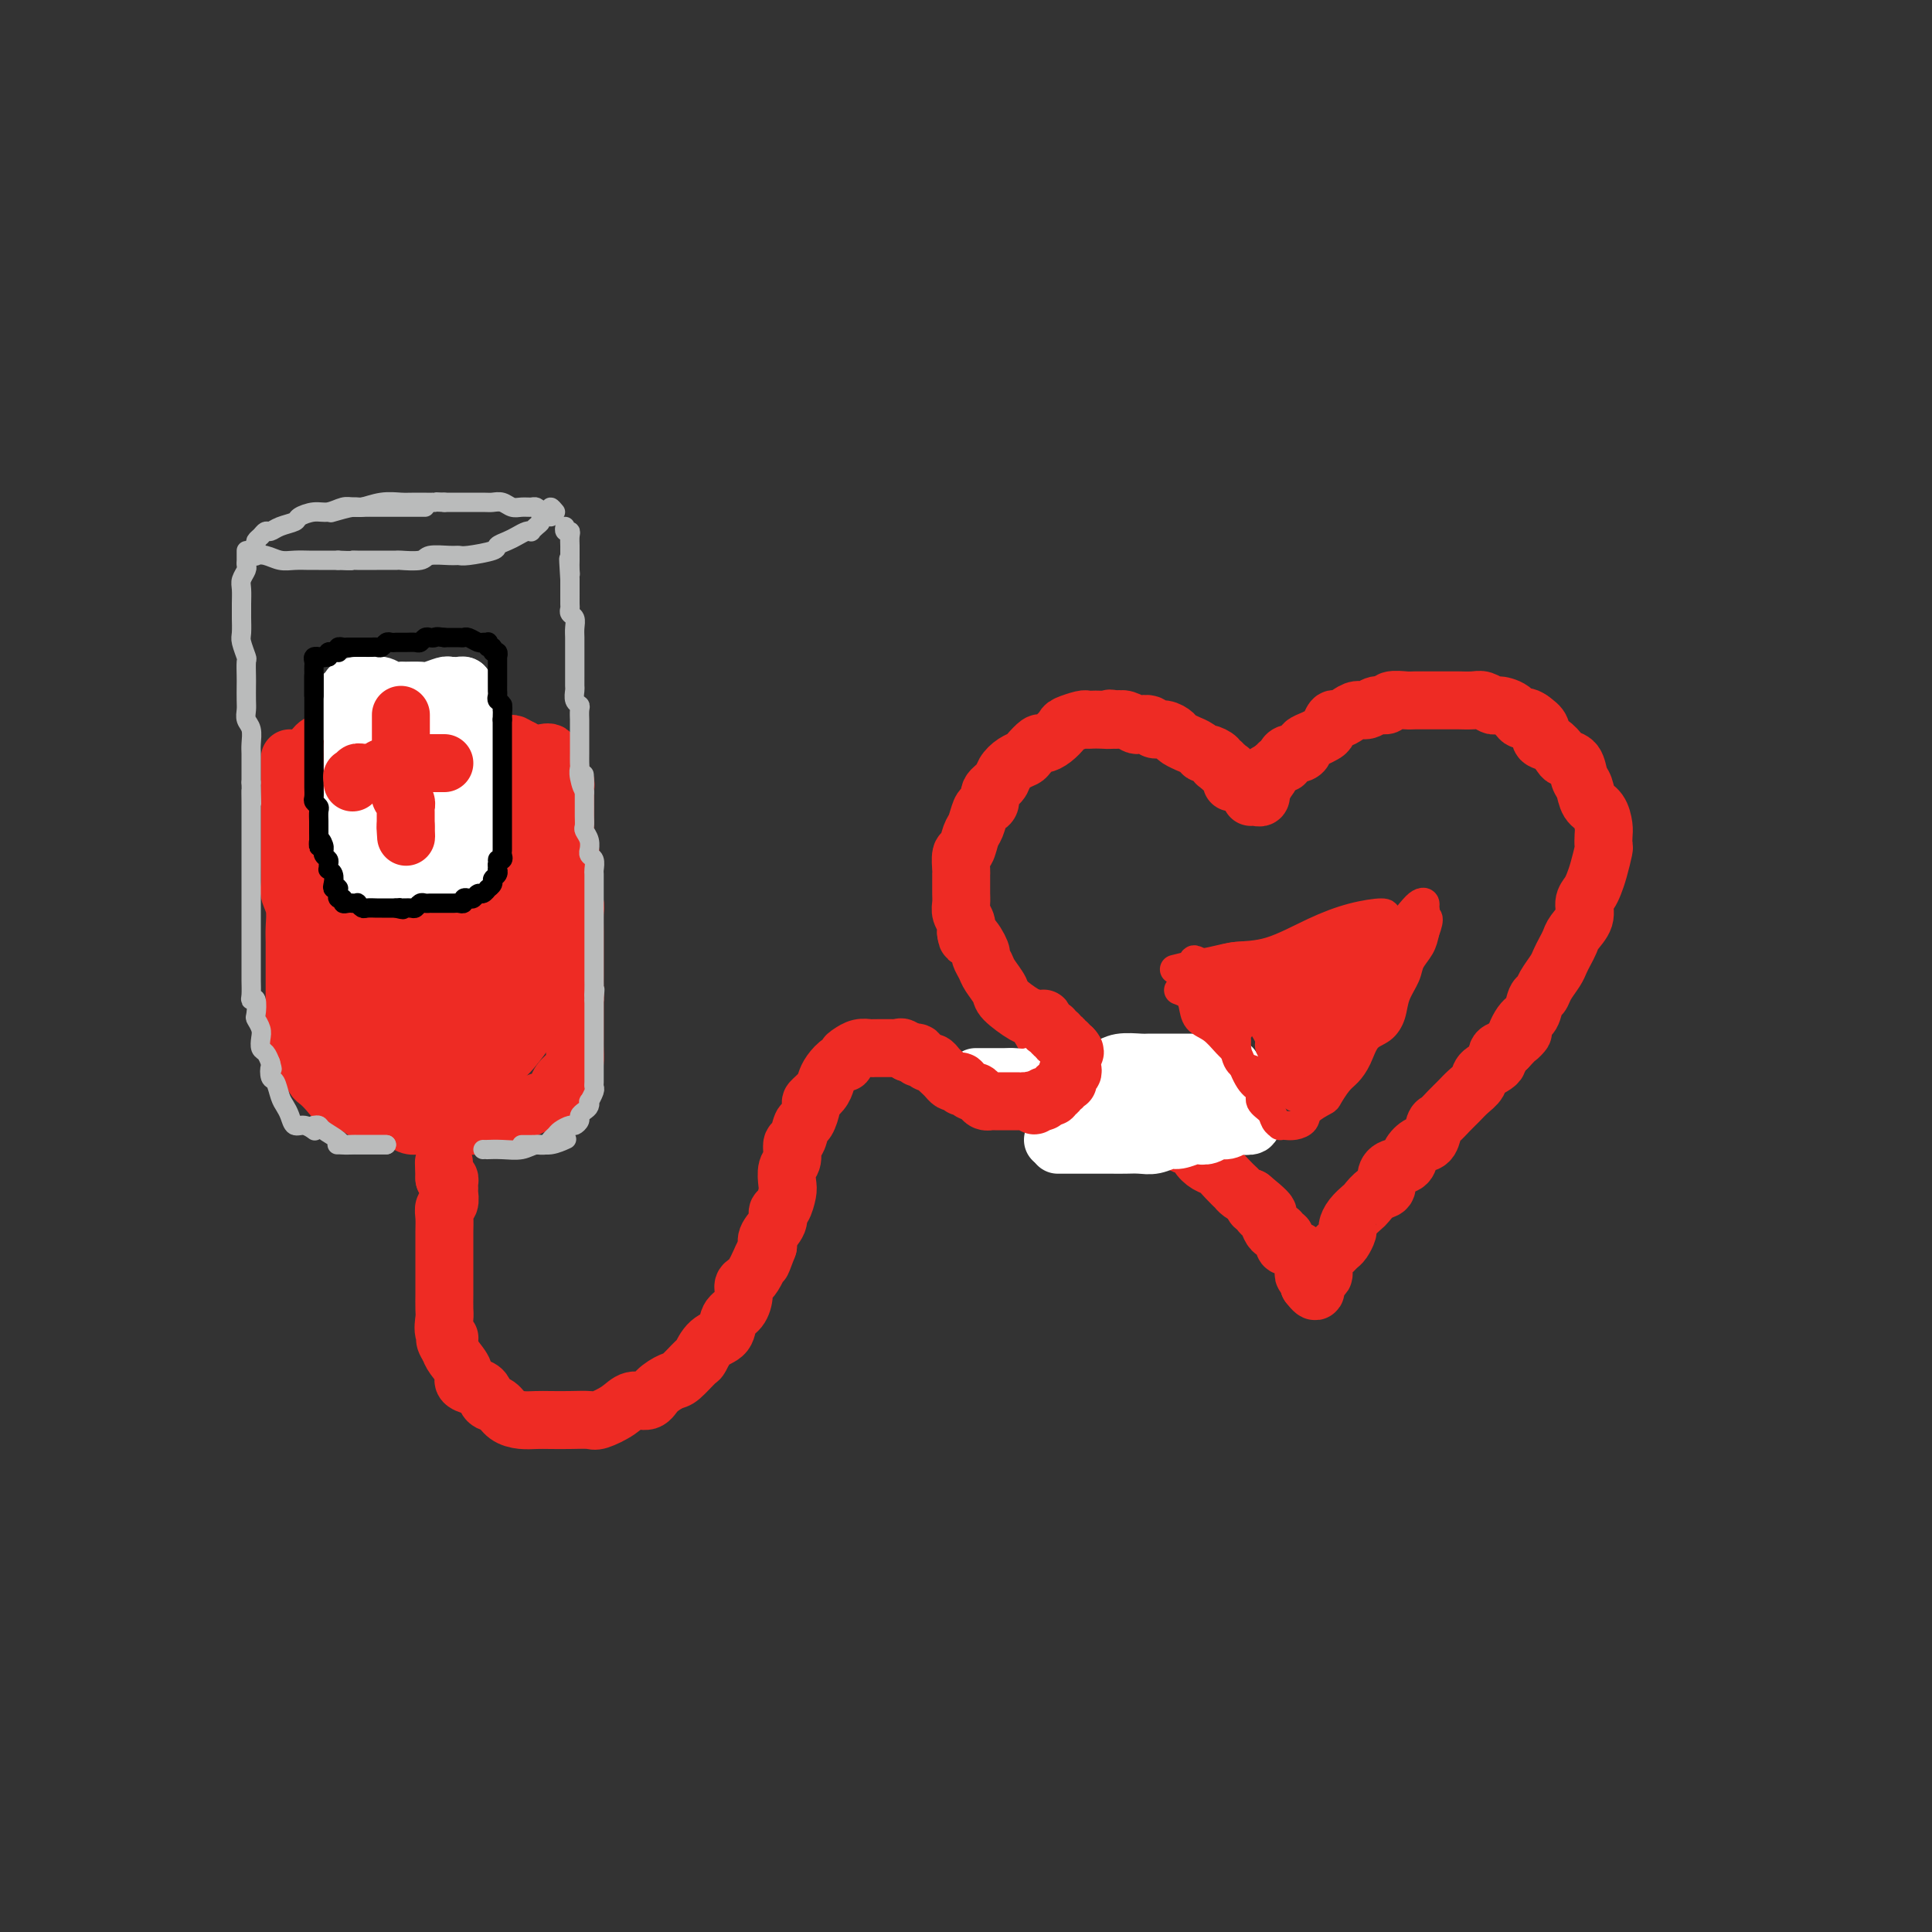<svg viewBox='0 0 400 400' version='1.1' xmlns='http://www.w3.org/2000/svg' xmlns:xlink='http://www.w3.org/1999/xlink'><rect x="0" y="0" width="400" height="400" fill="#333333" stroke="none"/><g fill='none' stroke='rgb(238,43,36)' stroke-width='12' stroke-linecap='round' stroke-linejoin='round'><path d='M255,162c-0.022,-0.342 -0.043,-0.684 0,-1c0.043,-0.316 0.152,-0.607 0,-1c-0.152,-0.393 -0.563,-0.889 -1,-1c-0.437,-0.111 -0.900,0.164 -1,0c-0.100,-0.164 0.163,-0.766 0,-1c-0.163,-0.234 -0.751,-0.101 -1,0c-0.249,0.101 -0.159,0.168 0,0c0.159,-0.168 0.389,-0.571 0,-1c-0.389,-0.429 -1.395,-0.885 -2,-1c-0.605,-0.115 -0.810,0.110 -1,0c-0.190,-0.110 -0.365,-0.554 -1,-1c-0.635,-0.446 -1.731,-0.894 -2,-1c-0.269,-0.106 0.289,0.130 0,0c-0.289,-0.130 -1.424,-0.627 -2,-1c-0.576,-0.373 -0.592,-0.622 -1,-1c-0.408,-0.378 -1.208,-0.885 -2,-1c-0.792,-0.115 -1.577,0.162 -2,0c-0.423,-0.162 -0.483,-0.762 -1,-1c-0.517,-0.238 -1.489,-0.115 -2,0c-0.511,0.115 -0.561,0.223 -1,0c-0.439,-0.223 -1.268,-0.778 -2,-1c-0.732,-0.222 -1.366,-0.111 -2,0'/><path d='M231,149c-1.990,-0.464 -0.965,-0.125 -1,0c-0.035,0.125 -1.130,0.037 -2,0c-0.870,-0.037 -1.514,-0.022 -2,0c-0.486,0.022 -0.816,0.051 -1,0c-0.184,-0.051 -0.224,-0.181 -1,0c-0.776,0.181 -2.287,0.674 -3,1c-0.713,0.326 -0.629,0.486 -1,1c-0.371,0.514 -1.198,1.381 -2,2c-0.802,0.619 -1.580,0.991 -2,1c-0.420,0.009 -0.484,-0.346 -1,0c-0.516,0.346 -1.485,1.391 -2,2c-0.515,0.609 -0.577,0.782 -1,1c-0.423,0.218 -1.209,0.482 -2,1c-0.791,0.518 -1.588,1.291 -2,2c-0.412,0.709 -0.439,1.354 -1,2c-0.561,0.646 -1.656,1.294 -2,2c-0.344,0.706 0.062,1.472 0,2c-0.062,0.528 -0.594,0.818 -1,1c-0.406,0.182 -0.687,0.256 -1,1c-0.313,0.744 -0.658,2.157 -1,3c-0.342,0.843 -0.680,1.114 -1,2c-0.320,0.886 -0.622,2.387 -1,3c-0.378,0.613 -0.834,0.338 -1,1c-0.166,0.662 -0.044,2.260 0,3c0.044,0.740 0.011,0.621 0,1c-0.011,0.379 0.001,1.256 0,2c-0.001,0.744 -0.014,1.354 0,2c0.014,0.646 0.055,1.328 0,2c-0.055,0.672 -0.207,1.335 0,2c0.207,0.665 0.773,1.333 1,2c0.227,0.667 0.113,1.334 0,2'/><path d='M200,193c0.256,2.065 0.396,0.726 1,1c0.604,0.274 1.672,2.160 2,3c0.328,0.840 -0.084,0.632 0,1c0.084,0.368 0.663,1.311 1,2c0.337,0.689 0.432,1.125 1,2c0.568,0.875 1.608,2.190 2,3c0.392,0.810 0.135,1.114 1,2c0.865,0.886 2.853,2.355 4,3c1.147,0.645 1.453,0.465 2,1c0.547,0.535 1.334,1.784 2,3c0.666,1.216 1.212,2.398 2,3c0.788,0.602 1.820,0.624 3,1c1.180,0.376 2.508,1.104 3,2c0.492,0.896 0.147,1.959 1,3c0.853,1.041 2.905,2.062 4,3c1.095,0.938 1.233,1.795 2,2c0.767,0.205 2.163,-0.241 3,0c0.837,0.241 1.116,1.169 2,2c0.884,0.831 2.373,1.566 3,2c0.627,0.434 0.391,0.567 1,1c0.609,0.433 2.064,1.167 3,2c0.936,0.833 1.353,1.767 2,2c0.647,0.233 1.524,-0.233 2,0c0.476,0.233 0.552,1.166 1,2c0.448,0.834 1.268,1.567 2,2c0.732,0.433 1.375,0.564 2,1c0.625,0.436 1.231,1.178 2,2c0.769,0.822 1.701,1.726 2,2c0.299,0.274 -0.035,-0.080 0,0c0.035,0.080 0.439,0.594 1,1c0.561,0.406 1.281,0.703 2,1'/><path d='M259,248c6.505,5.263 2.268,2.919 1,2c-1.268,-0.919 0.433,-0.414 1,0c0.567,0.414 -0.002,0.737 0,1c0.002,0.263 0.574,0.467 1,1c0.426,0.533 0.706,1.396 1,2c0.294,0.604 0.601,0.949 1,1c0.399,0.051 0.890,-0.193 1,0c0.110,0.193 -0.163,0.822 0,1c0.163,0.178 0.760,-0.097 1,0c0.240,0.097 0.121,0.566 0,1c-0.121,0.434 -0.244,0.835 0,1c0.244,0.165 0.854,0.096 1,0c0.146,-0.096 -0.172,-0.219 0,0c0.172,0.219 0.834,0.779 1,1c0.166,0.221 -0.166,0.102 0,0c0.166,-0.102 0.829,-0.186 1,0c0.171,0.186 -0.150,0.641 0,1c0.150,0.359 0.771,0.622 1,1c0.229,0.378 0.065,0.872 0,1c-0.065,0.128 -0.032,-0.110 0,0c0.032,0.110 0.061,0.568 0,1c-0.061,0.432 -0.212,0.837 0,1c0.212,0.163 0.789,0.085 1,0c0.211,-0.085 0.057,-0.177 0,0c-0.057,0.177 -0.016,0.622 0,1c0.016,0.378 0.008,0.689 0,1'/><path d='M271,266c2.083,2.714 1.292,0.500 1,0c-0.292,-0.500 -0.083,0.714 0,1c0.083,0.286 0.042,-0.357 0,-1'/><path d='M272,266c0.398,-0.159 0.894,-0.557 1,-1c0.106,-0.443 -0.179,-0.931 0,-1c0.179,-0.069 0.822,0.279 1,0c0.178,-0.279 -0.107,-1.187 0,-2c0.107,-0.813 0.607,-1.531 1,-2c0.393,-0.469 0.679,-0.688 1,-1c0.321,-0.312 0.676,-0.716 1,-1c0.324,-0.284 0.615,-0.447 1,-1c0.385,-0.553 0.862,-1.495 1,-2c0.138,-0.505 -0.063,-0.573 0,-1c0.063,-0.427 0.389,-1.213 1,-2c0.611,-0.787 1.509,-1.576 2,-2c0.491,-0.424 0.577,-0.485 1,-1c0.423,-0.515 1.182,-1.485 2,-2c0.818,-0.515 1.696,-0.574 2,-1c0.304,-0.426 0.035,-1.218 0,-2c-0.035,-0.782 0.165,-1.555 1,-2c0.835,-0.445 2.304,-0.561 3,-1c0.696,-0.439 0.620,-1.202 1,-2c0.380,-0.798 1.218,-1.631 2,-2c0.782,-0.369 1.508,-0.273 2,-1c0.492,-0.727 0.750,-2.278 1,-3c0.250,-0.722 0.491,-0.616 1,-1c0.509,-0.384 1.286,-1.258 2,-2c0.714,-0.742 1.366,-1.353 2,-2c0.634,-0.647 1.251,-1.329 2,-2c0.749,-0.671 1.632,-1.332 2,-2c0.368,-0.668 0.222,-1.344 1,-2c0.778,-0.656 2.479,-1.292 3,-2c0.521,-0.708 -0.137,-1.488 0,-2c0.137,-0.512 1.068,-0.756 2,-1'/><path d='M312,217c5.372,-5.706 2.802,-2.470 2,-2c-0.802,0.470 0.165,-1.827 1,-3c0.835,-1.173 1.537,-1.224 2,-2c0.463,-0.776 0.687,-2.277 1,-3c0.313,-0.723 0.714,-0.669 1,-1c0.286,-0.331 0.458,-1.047 1,-2c0.542,-0.953 1.453,-2.141 2,-3c0.547,-0.859 0.729,-1.388 1,-2c0.271,-0.612 0.632,-1.308 1,-2c0.368,-0.692 0.743,-1.379 1,-2c0.257,-0.621 0.398,-1.177 1,-2c0.602,-0.823 1.667,-1.913 2,-3c0.333,-1.087 -0.065,-2.173 0,-3c0.065,-0.827 0.592,-1.397 1,-2c0.408,-0.603 0.698,-1.240 1,-2c0.302,-0.760 0.617,-1.645 1,-3c0.383,-1.355 0.833,-3.182 1,-4c0.167,-0.818 0.052,-0.627 0,-1c-0.052,-0.373 -0.041,-1.311 0,-2c0.041,-0.689 0.113,-1.128 0,-2c-0.113,-0.872 -0.410,-2.178 -1,-3c-0.590,-0.822 -1.471,-1.162 -2,-2c-0.529,-0.838 -0.704,-2.174 -1,-3c-0.296,-0.826 -0.712,-1.142 -1,-2c-0.288,-0.858 -0.449,-2.256 -1,-3c-0.551,-0.744 -1.491,-0.832 -2,-1c-0.509,-0.168 -0.587,-0.415 -1,-1c-0.413,-0.585 -1.162,-1.507 -2,-2c-0.838,-0.493 -1.764,-0.556 -2,-1c-0.236,-0.444 0.218,-1.270 0,-2c-0.218,-0.730 -1.109,-1.365 -2,-2'/><path d='M317,149c-1.770,-1.288 -1.696,-0.009 -2,0c-0.304,0.009 -0.986,-1.251 -2,-2c-1.014,-0.749 -2.360,-0.985 -3,-1c-0.640,-0.015 -0.574,0.192 -1,0c-0.426,-0.192 -1.344,-0.784 -2,-1c-0.656,-0.216 -1.049,-0.058 -2,0c-0.951,0.058 -2.461,0.015 -3,0c-0.539,-0.015 -0.107,-0.004 -1,0c-0.893,0.004 -3.112,-0.000 -4,0c-0.888,0.000 -0.447,0.004 -1,0c-0.553,-0.004 -2.102,-0.016 -3,0c-0.898,0.016 -1.147,0.061 -2,0c-0.853,-0.061 -2.312,-0.227 -3,0c-0.688,0.227 -0.607,0.848 -1,1c-0.393,0.152 -1.261,-0.165 -2,0c-0.739,0.165 -1.350,0.813 -2,1c-0.650,0.187 -1.340,-0.087 -2,0c-0.660,0.087 -1.289,0.534 -2,1c-0.711,0.466 -1.502,0.951 -2,1c-0.498,0.049 -0.701,-0.338 -1,0c-0.299,0.338 -0.692,1.400 -1,2c-0.308,0.600 -0.529,0.739 -1,1c-0.471,0.261 -1.190,0.644 -2,1c-0.810,0.356 -1.709,0.687 -2,1c-0.291,0.313 0.028,0.610 0,1c-0.028,0.390 -0.403,0.874 -1,1c-0.597,0.126 -1.417,-0.107 -2,0c-0.583,0.107 -0.929,0.555 -1,1c-0.071,0.445 0.135,0.889 0,1c-0.135,0.111 -0.610,-0.111 -1,0c-0.390,0.111 -0.695,0.556 -1,1'/><path d='M264,159c-3.874,2.272 -1.560,0.951 -1,1c0.560,0.049 -0.635,1.467 -1,2c-0.365,0.533 0.098,0.180 0,0c-0.098,-0.180 -0.758,-0.188 -1,0c-0.242,0.188 -0.068,0.572 0,1c0.068,0.428 0.029,0.899 0,1c-0.029,0.101 -0.046,-0.169 0,0c0.046,0.169 0.157,0.777 0,1c-0.157,0.223 -0.581,0.060 -1,0c-0.419,-0.060 -0.834,-0.017 -1,0c-0.166,0.017 -0.083,0.009 0,0'/></g>
<g fill='none' stroke='rgb(255,255,255)' stroke-width='12' stroke-linecap='round' stroke-linejoin='round'><path d='M218,230c0.343,-0.414 0.687,-0.829 1,-1c0.313,-0.171 0.597,-0.099 1,0c0.403,0.099 0.926,0.223 1,0c0.074,-0.223 -0.300,-0.795 0,-1c0.300,-0.205 1.276,-0.043 2,0c0.724,0.043 1.198,-0.035 2,0c0.802,0.035 1.933,0.181 3,0c1.067,-0.181 2.071,-0.688 3,-1c0.929,-0.312 1.782,-0.427 3,-1c1.218,-0.573 2.802,-1.602 4,-2c1.198,-0.398 2.011,-0.163 3,0c0.989,0.163 2.152,0.254 3,0c0.848,-0.254 1.379,-0.852 2,-1c0.621,-0.148 1.332,0.153 2,0c0.668,-0.153 1.293,-0.759 2,-1c0.707,-0.241 1.496,-0.117 2,0c0.504,0.117 0.723,0.227 1,0c0.277,-0.227 0.613,-0.792 1,-1c0.387,-0.208 0.825,-0.059 1,0c0.175,0.059 0.088,0.030 0,0'/><path d='M218,236c0.351,0.009 0.702,0.017 1,0c0.298,-0.017 0.543,-0.060 1,0c0.457,0.060 1.126,0.222 2,0c0.874,-0.222 1.954,-0.830 3,-1c1.046,-0.170 2.060,0.098 3,0c0.940,-0.098 1.807,-0.561 3,-1c1.193,-0.439 2.714,-0.853 4,-1c1.286,-0.147 2.339,-0.026 3,0c0.661,0.026 0.929,-0.045 2,0c1.071,0.045 2.944,0.204 4,0c1.056,-0.204 1.295,-0.772 2,-1c0.705,-0.228 1.876,-0.118 3,0c1.124,0.118 2.200,0.242 3,0c0.800,-0.242 1.325,-0.849 2,-1c0.675,-0.151 1.501,0.155 2,0c0.499,-0.155 0.673,-0.773 1,-1c0.327,-0.227 0.808,-0.065 1,0c0.192,0.065 0.096,0.032 0,0'/><path d='M219,237c0.326,0.000 0.652,0.000 1,0c0.348,-0.000 0.719,-0.000 1,0c0.281,0.000 0.473,0.000 1,0c0.527,-0.000 1.390,-0.000 2,0c0.610,0.000 0.967,0.001 2,0c1.033,-0.001 2.742,-0.004 4,0c1.258,0.004 2.065,0.016 3,0c0.935,-0.016 1.999,-0.061 3,0c1.001,0.061 1.941,0.226 3,0c1.059,-0.226 2.237,-0.844 3,-1c0.763,-0.156 1.110,0.150 2,0c0.890,-0.150 2.321,-0.757 3,-1c0.679,-0.243 0.606,-0.121 1,0c0.394,0.121 1.256,0.242 2,0c0.744,-0.242 1.370,-0.849 2,-1c0.630,-0.151 1.265,0.152 2,0c0.735,-0.152 1.570,-0.759 2,-1c0.430,-0.241 0.456,-0.116 1,0c0.544,0.116 1.608,0.224 2,0c0.392,-0.224 0.112,-0.778 0,-1c-0.112,-0.222 -0.056,-0.111 0,0'/><path d='M202,223c0.451,0.000 0.901,0.000 1,0c0.099,-0.000 -0.154,-0.000 0,0c0.154,0.000 0.715,0.001 1,0c0.285,-0.001 0.294,-0.004 1,0c0.706,0.004 2.108,0.016 3,0c0.892,-0.016 1.275,-0.061 2,0c0.725,0.061 1.792,0.226 3,0c1.208,-0.226 2.557,-0.844 4,-1c1.443,-0.156 2.979,0.151 4,0c1.021,-0.151 1.527,-0.758 2,-1c0.473,-0.242 0.912,-0.117 2,0c1.088,0.117 2.823,0.228 4,0c1.177,-0.228 1.795,-0.793 3,-1c1.205,-0.207 2.998,-0.055 4,0c1.002,0.055 1.214,0.015 2,0c0.786,-0.015 2.147,-0.004 3,0c0.853,0.004 1.198,0.001 2,0c0.802,-0.001 2.061,-0.000 3,0c0.939,0.000 1.558,0.000 2,0c0.442,-0.000 0.706,-0.000 1,0c0.294,0.000 0.618,0.000 1,0c0.382,-0.000 0.824,-0.000 1,0c0.176,0.000 0.088,0.000 0,0'/></g>
<g fill='none' stroke='rgb(238,43,36)' stroke-width='12' stroke-linecap='round' stroke-linejoin='round'><path d='M215,211c0.424,0.033 0.848,0.065 1,0c0.152,-0.065 0.031,-0.229 0,0c-0.031,0.229 0.029,0.850 0,1c-0.029,0.150 -0.147,-0.171 0,0c0.147,0.171 0.560,0.835 1,1c0.440,0.165 0.906,-0.167 1,0c0.094,0.167 -0.186,0.833 0,1c0.186,0.167 0.838,-0.167 1,0c0.162,0.167 -0.167,0.833 0,1c0.167,0.167 0.830,-0.165 1,0c0.170,0.165 -0.151,0.829 0,1c0.151,0.171 0.775,-0.150 1,0c0.225,0.150 0.050,0.772 0,1c-0.050,0.228 0.025,0.061 0,0c-0.025,-0.061 -0.150,-0.018 0,0c0.150,0.018 0.575,0.009 1,0'/><path d='M222,217c1.083,1.111 0.290,0.889 0,1c-0.290,0.111 -0.077,0.556 0,1c0.077,0.444 0.017,0.889 0,1c-0.017,0.111 0.010,-0.111 0,0c-0.010,0.111 -0.055,0.555 0,1c0.055,0.445 0.211,0.890 0,1c-0.211,0.110 -0.787,-0.114 -1,0c-0.213,0.114 -0.061,0.565 0,1c0.061,0.435 0.032,0.853 0,1c-0.032,0.147 -0.065,0.024 0,0c0.065,-0.024 0.229,0.050 0,0c-0.229,-0.050 -0.850,-0.225 -1,0c-0.150,0.225 0.171,0.849 0,1c-0.171,0.151 -0.833,-0.169 -1,0c-0.167,0.169 0.162,0.829 0,1c-0.162,0.171 -0.814,-0.147 -1,0c-0.186,0.147 0.094,0.757 0,1c-0.094,0.243 -0.560,0.118 -1,0c-0.440,-0.118 -0.853,-0.228 -1,0c-0.147,0.228 -0.029,0.793 0,1c0.029,0.207 -0.031,0.056 0,0c0.031,-0.056 0.152,-0.016 0,0c-0.152,0.016 -0.576,0.008 -1,0'/><path d='M215,228c-1.266,1.702 -0.930,0.456 -1,0c-0.070,-0.456 -0.547,-0.122 -1,0c-0.453,0.122 -0.882,0.033 -1,0c-0.118,-0.033 0.074,-0.009 0,0c-0.074,0.009 -0.415,0.002 -1,0c-0.585,-0.002 -1.413,-0.001 -2,0c-0.587,0.001 -0.932,0.000 -1,0c-0.068,-0.000 0.140,-0.000 0,0c-0.140,0.000 -0.629,0.001 -1,0c-0.371,-0.001 -0.624,-0.003 -1,0c-0.376,0.003 -0.874,0.011 -1,0c-0.126,-0.011 0.121,-0.040 0,0c-0.121,0.040 -0.609,0.150 -1,0c-0.391,-0.150 -0.683,-0.561 -1,-1c-0.317,-0.439 -0.659,-0.906 -1,-1c-0.341,-0.094 -0.683,0.185 -1,0c-0.317,-0.185 -0.610,-0.833 -1,-1c-0.390,-0.167 -0.878,0.149 -1,0c-0.122,-0.149 0.122,-0.761 0,-1c-0.122,-0.239 -0.610,-0.105 -1,0c-0.390,0.105 -0.682,0.182 -1,0c-0.318,-0.182 -0.663,-0.622 -1,-1c-0.337,-0.378 -0.667,-0.694 -1,-1c-0.333,-0.306 -0.668,-0.603 -1,-1c-0.332,-0.397 -0.662,-0.895 -1,-1c-0.338,-0.105 -0.685,0.182 -1,0c-0.315,-0.182 -0.600,-0.832 -1,-1c-0.400,-0.168 -0.915,0.147 -1,0c-0.085,-0.147 0.262,-0.756 0,-1c-0.262,-0.244 -1.131,-0.122 -2,0'/><path d='M188,218c-2.503,-1.619 -1.261,-1.166 -1,-1c0.261,0.166 -0.459,0.044 -1,0c-0.541,-0.044 -0.905,-0.012 -1,0c-0.095,0.012 0.077,0.003 0,0c-0.077,-0.003 -0.405,-0.002 -1,0c-0.595,0.002 -1.458,0.004 -2,0c-0.542,-0.004 -0.762,-0.012 -1,0c-0.238,0.012 -0.494,0.046 -1,0c-0.506,-0.046 -1.262,-0.172 -2,0c-0.738,0.172 -1.458,0.640 -2,1c-0.542,0.360 -0.905,0.610 -1,1c-0.095,0.390 0.078,0.919 0,1c-0.078,0.081 -0.407,-0.286 -1,0c-0.593,0.286 -1.450,1.226 -2,2c-0.550,0.774 -0.791,1.381 -1,2c-0.209,0.619 -0.385,1.249 -1,2c-0.615,0.751 -1.670,1.624 -2,2c-0.330,0.376 0.065,0.256 0,1c-0.065,0.744 -0.591,2.353 -1,3c-0.409,0.647 -0.702,0.332 -1,1c-0.298,0.668 -0.602,2.319 -1,3c-0.398,0.681 -0.891,0.394 -1,1c-0.109,0.606 0.164,2.106 0,3c-0.164,0.894 -0.766,1.180 -1,2c-0.234,0.820 -0.099,2.172 0,3c0.099,0.828 0.163,1.132 0,2c-0.163,0.868 -0.552,2.302 -1,3c-0.448,0.698 -0.955,0.661 -1,1c-0.045,0.339 0.373,1.053 0,2c-0.373,0.947 -1.535,2.128 -2,3c-0.465,0.872 -0.232,1.436 0,2'/><path d='M159,258c-2.149,5.806 -1.023,2.322 -1,2c0.023,-0.322 -1.059,2.517 -2,4c-0.941,1.483 -1.742,1.609 -2,2c-0.258,0.391 0.027,1.048 0,2c-0.027,0.952 -0.364,2.200 -1,3c-0.636,0.800 -1.569,1.154 -2,2c-0.431,0.846 -0.360,2.185 -1,3c-0.640,0.815 -1.990,1.107 -3,2c-1.010,0.893 -1.678,2.388 -2,3c-0.322,0.612 -0.298,0.340 -1,1c-0.702,0.660 -2.131,2.252 -3,3c-0.869,0.748 -1.179,0.651 -2,1c-0.821,0.349 -2.153,1.145 -3,2c-0.847,0.855 -1.208,1.770 -2,2c-0.792,0.230 -2.014,-0.226 -3,0c-0.986,0.226 -1.737,1.132 -3,2c-1.263,0.868 -3.037,1.696 -4,2c-0.963,0.304 -1.114,0.082 -2,0c-0.886,-0.082 -2.506,-0.024 -4,0c-1.494,0.024 -2.861,0.013 -4,0c-1.139,-0.013 -2.049,-0.030 -3,0c-0.951,0.030 -1.942,0.106 -3,0c-1.058,-0.106 -2.184,-0.396 -3,-1c-0.816,-0.604 -1.323,-1.523 -2,-2c-0.677,-0.477 -1.525,-0.511 -2,-1c-0.475,-0.489 -0.579,-1.433 -1,-2c-0.421,-0.567 -1.160,-0.757 -2,-1c-0.840,-0.243 -1.782,-0.539 -2,-1c-0.218,-0.461 0.287,-1.086 0,-2c-0.287,-0.914 -1.368,-2.118 -2,-3c-0.632,-0.882 -0.816,-1.441 -1,-2'/><path d='M93,279c-1.796,-2.601 -0.285,-2.104 0,-2c0.285,0.104 -0.656,-0.185 -1,-1c-0.344,-0.815 -0.092,-2.157 0,-3c0.092,-0.843 0.025,-1.188 0,-2c-0.025,-0.812 -0.007,-2.090 0,-3c0.007,-0.910 0.002,-1.451 0,-2c-0.002,-0.549 -0.001,-1.105 0,-2c0.001,-0.895 0.000,-2.130 0,-3c-0.000,-0.870 -0.001,-1.375 0,-2c0.001,-0.625 0.004,-1.371 0,-2c-0.004,-0.629 -0.015,-1.142 0,-2c0.015,-0.858 0.057,-2.062 0,-3c-0.057,-0.938 -0.211,-1.610 0,-2c0.211,-0.390 0.788,-0.500 1,-1c0.212,-0.500 0.057,-1.392 0,-2c-0.057,-0.608 -0.018,-0.934 0,-1c0.018,-0.066 0.015,0.127 0,0c-0.015,-0.127 -0.043,-0.573 0,-1c0.043,-0.427 0.155,-0.836 0,-1c-0.155,-0.164 -0.578,-0.082 -1,0'/><path d='M92,244c-0.167,-5.833 -0.083,-2.917 0,0'/><path d='M60,157c0.000,0.434 0.000,0.869 0,1c-0.000,0.131 -0.000,-0.040 0,0c0.000,0.040 0.000,0.293 0,1c-0.000,0.707 -0.000,1.869 0,3c0.000,1.131 0.000,2.232 0,3c-0.000,0.768 -0.000,1.205 0,2c0.000,0.795 0.000,1.950 0,3c-0.000,1.050 -0.001,1.996 0,3c0.001,1.004 0.004,2.067 0,3c-0.004,0.933 -0.015,1.737 0,3c0.015,1.263 0.057,2.984 0,4c-0.057,1.016 -0.211,1.325 0,2c0.211,0.675 0.789,1.715 1,3c0.211,1.285 0.057,2.813 0,4c-0.057,1.187 -0.015,2.032 0,3c0.015,0.968 0.004,2.058 0,3c-0.004,0.942 -0.002,1.737 0,3c0.002,1.263 0.005,2.996 0,4c-0.005,1.004 -0.016,1.279 0,2c0.016,0.721 0.060,1.889 0,3c-0.060,1.111 -0.223,2.166 0,3c0.223,0.834 0.834,1.446 1,2c0.166,0.554 -0.111,1.051 0,2c0.111,0.949 0.610,2.351 1,3c0.390,0.649 0.671,0.546 1,1c0.329,0.454 0.707,1.466 1,2c0.293,0.534 0.501,0.591 1,1c0.499,0.409 1.288,1.172 2,2c0.712,0.828 1.345,1.723 2,2c0.655,0.277 1.330,-0.064 2,0c0.670,0.064 1.335,0.532 2,1'/><path d='M74,229c1.668,1.168 1.339,1.087 2,1c0.661,-0.087 2.313,-0.181 3,0c0.687,0.181 0.409,0.637 1,1c0.591,0.363 2.050,0.633 3,1c0.950,0.367 1.393,0.830 2,1c0.607,0.170 1.380,0.046 2,0c0.620,-0.046 1.086,-0.012 2,0c0.914,0.012 2.276,0.004 3,0c0.724,-0.004 0.812,-0.005 1,0c0.188,0.005 0.478,0.017 1,0c0.522,-0.017 1.278,-0.061 2,0c0.722,0.061 1.410,0.227 2,0c0.590,-0.227 1.081,-0.848 2,-1c0.919,-0.152 2.264,0.165 3,0c0.736,-0.165 0.861,-0.814 1,-1c0.139,-0.186 0.291,0.090 1,0c0.709,-0.090 1.973,-0.545 3,-1c1.027,-0.455 1.815,-0.910 2,-1c0.185,-0.090 -0.234,0.184 0,0c0.234,-0.184 1.123,-0.826 2,-1c0.877,-0.174 1.744,0.119 2,0c0.256,-0.119 -0.099,-0.650 0,-1c0.099,-0.350 0.654,-0.520 1,-1c0.346,-0.480 0.485,-1.269 1,-2c0.515,-0.731 1.406,-1.404 2,-2c0.594,-0.596 0.891,-1.117 1,-2c0.109,-0.883 0.029,-2.129 0,-3c-0.029,-0.871 -0.008,-1.368 0,-2c0.008,-0.632 0.002,-1.401 0,-2c-0.002,-0.599 -0.001,-1.028 0,-2c0.001,-0.972 0.000,-2.486 0,-4'/><path d='M119,207c0.155,-2.613 0.041,-1.645 0,-2c-0.041,-0.355 -0.011,-2.032 0,-3c0.011,-0.968 0.003,-1.226 0,-2c-0.003,-0.774 0.000,-2.065 0,-3c-0.000,-0.935 -0.004,-1.515 0,-2c0.004,-0.485 0.015,-0.873 0,-2c-0.015,-1.127 -0.057,-2.991 0,-4c0.057,-1.009 0.211,-1.162 0,-2c-0.211,-0.838 -0.788,-2.360 -1,-3c-0.212,-0.640 -0.061,-0.397 0,-1c0.061,-0.603 0.030,-2.053 0,-3c-0.030,-0.947 -0.061,-1.390 0,-2c0.061,-0.610 0.212,-1.385 0,-2c-0.212,-0.615 -0.789,-1.068 -1,-2c-0.211,-0.932 -0.057,-2.343 0,-3c0.057,-0.657 0.015,-0.561 0,-1c-0.015,-0.439 -0.004,-1.413 0,-2c0.004,-0.587 0.002,-0.787 0,-1c-0.002,-0.213 -0.005,-0.438 0,-1c0.005,-0.562 0.016,-1.460 0,-2c-0.016,-0.540 -0.061,-0.722 0,-1c0.061,-0.278 0.228,-0.653 0,-1c-0.228,-0.347 -0.850,-0.665 -1,-1c-0.150,-0.335 0.172,-0.686 0,-1c-0.172,-0.314 -0.837,-0.592 -1,-1c-0.163,-0.408 0.175,-0.946 0,-1c-0.175,-0.054 -0.862,0.375 -1,0c-0.138,-0.375 0.272,-1.554 0,-2c-0.272,-0.446 -1.227,-0.159 -2,0c-0.773,0.159 -1.364,0.188 -2,0c-0.636,-0.188 -1.318,-0.594 -2,-1'/><path d='M108,155c-1.425,-0.691 -1.488,-0.917 -2,-1c-0.512,-0.083 -1.474,-0.021 -2,0c-0.526,0.021 -0.617,0.002 -1,0c-0.383,-0.002 -1.058,0.014 -2,0c-0.942,-0.014 -2.152,-0.056 -3,0c-0.848,0.056 -1.335,0.211 -2,0c-0.665,-0.211 -1.510,-0.789 -2,-1c-0.490,-0.211 -0.626,-0.056 -1,0c-0.374,0.056 -0.987,0.014 -2,0c-1.013,-0.014 -2.425,-0.000 -3,0c-0.575,0.000 -0.313,-0.014 -1,0c-0.687,0.014 -2.324,0.056 -3,0c-0.676,-0.056 -0.390,-0.211 -1,0c-0.610,0.211 -2.117,0.789 -3,1c-0.883,0.211 -1.144,0.057 -2,0c-0.856,-0.057 -2.308,-0.015 -3,0c-0.692,0.015 -0.623,0.004 -1,0c-0.377,-0.004 -1.200,-0.002 -2,0c-0.800,0.002 -1.577,0.003 -2,0c-0.423,-0.003 -0.492,-0.012 -1,0c-0.508,0.012 -1.456,0.044 -2,0c-0.544,-0.044 -0.686,-0.166 -1,0c-0.314,0.166 -0.802,0.619 -1,1c-0.198,0.381 -0.106,0.690 0,1c0.106,0.310 0.224,0.622 0,1c-0.224,0.378 -0.792,0.823 -1,2c-0.208,1.177 -0.056,3.086 0,5c0.056,1.914 0.015,3.833 0,6c-0.015,2.167 -0.004,4.584 0,7c0.004,2.416 0.001,4.833 0,7c-0.001,2.167 -0.001,4.083 0,6'/><path d='M64,190c-0.114,6.883 0.600,6.092 1,8c0.400,1.908 0.485,6.515 1,9c0.515,2.485 1.459,2.848 2,4c0.541,1.152 0.680,3.093 1,4c0.320,0.907 0.821,0.781 1,1c0.179,0.219 0.037,0.784 0,1c-0.037,0.216 0.032,0.082 0,0c-0.032,-0.082 -0.166,-0.114 0,-1c0.166,-0.886 0.633,-2.628 1,-4c0.367,-1.372 0.634,-2.375 1,-6c0.366,-3.625 0.830,-9.872 1,-14c0.170,-4.128 0.046,-6.138 0,-8c-0.046,-1.862 -0.012,-3.576 0,-5c0.012,-1.424 0.003,-2.560 0,-4c-0.003,-1.440 -0.001,-3.186 0,-4c0.001,-0.814 0.000,-0.698 0,-1c-0.000,-0.302 0.000,-1.023 0,-1c-0.000,0.023 -0.001,0.788 0,1c0.001,0.212 0.003,-0.130 0,2c-0.003,2.130 -0.013,6.730 0,11c0.013,4.270 0.048,8.209 0,12c-0.048,3.791 -0.179,7.433 0,11c0.179,3.567 0.666,7.059 1,9c0.334,1.941 0.514,2.332 1,3c0.486,0.668 1.279,1.614 2,2c0.721,0.386 1.370,0.211 2,0c0.630,-0.211 1.241,-0.460 2,-2c0.759,-1.540 1.667,-4.372 2,-8c0.333,-3.628 0.090,-8.054 0,-13c-0.090,-4.946 -0.026,-10.413 0,-14c0.026,-3.587 0.013,-5.293 0,-7'/><path d='M83,176c0.297,-7.465 0.038,-5.129 0,-5c-0.038,0.129 0.145,-1.951 0,-3c-0.145,-1.049 -0.617,-1.068 -1,-1c-0.383,0.068 -0.678,0.222 -1,0c-0.322,-0.222 -0.673,-0.821 -1,0c-0.327,0.821 -0.632,3.063 -1,6c-0.368,2.937 -0.799,6.569 -1,11c-0.201,4.431 -0.173,9.660 0,14c0.173,4.340 0.492,7.792 1,11c0.508,3.208 1.204,6.172 2,8c0.796,1.828 1.692,2.522 2,3c0.308,0.478 0.030,0.742 0,1c-0.030,0.258 0.189,0.511 1,0c0.811,-0.511 2.213,-1.787 3,-3c0.787,-1.213 0.960,-2.362 1,-6c0.040,-3.638 -0.054,-9.766 0,-15c0.054,-5.234 0.256,-9.574 0,-13c-0.256,-3.426 -0.970,-5.936 -2,-8c-1.030,-2.064 -2.377,-3.681 -3,-5c-0.623,-1.319 -0.524,-2.340 -1,-3c-0.476,-0.660 -1.529,-0.960 -2,-1c-0.471,-0.040 -0.361,0.182 -1,0c-0.639,-0.182 -2.025,-0.766 -3,0c-0.975,0.766 -1.537,2.881 -2,5c-0.463,2.119 -0.826,4.240 -1,7c-0.174,2.760 -0.160,6.157 0,10c0.160,3.843 0.466,8.132 1,12c0.534,3.868 1.298,7.315 2,10c0.702,2.685 1.343,4.607 2,6c0.657,1.393 1.331,2.255 2,3c0.669,0.745 1.335,1.372 2,2'/><path d='M82,222c1.374,3.424 0.808,1.486 1,0c0.192,-1.486 1.144,-2.518 2,-4c0.856,-1.482 1.618,-3.413 2,-7c0.382,-3.587 0.384,-8.830 0,-13c-0.384,-4.170 -1.152,-7.266 -2,-10c-0.848,-2.734 -1.774,-5.107 -2,-7c-0.226,-1.893 0.248,-3.305 0,-4c-0.248,-0.695 -1.218,-0.673 -2,-1c-0.782,-0.327 -1.376,-1.005 -2,-2c-0.624,-0.995 -1.278,-2.309 -2,-3c-0.722,-0.691 -1.513,-0.759 -2,-1c-0.487,-0.241 -0.670,-0.655 -1,-1c-0.330,-0.345 -0.806,-0.620 -1,-1c-0.194,-0.380 -0.105,-0.866 0,-1c0.105,-0.134 0.228,0.083 0,0c-0.228,-0.083 -0.805,-0.464 -1,-1c-0.195,-0.536 -0.007,-1.225 0,-2c0.007,-0.775 -0.167,-1.636 0,-2c0.167,-0.364 0.675,-0.231 1,-1c0.325,-0.769 0.469,-2.441 1,-3c0.531,-0.559 1.451,-0.007 2,0c0.549,0.007 0.728,-0.532 1,-1c0.272,-0.468 0.636,-0.867 1,-1c0.364,-0.133 0.727,-0.001 1,0c0.273,0.001 0.455,-0.130 1,0c0.545,0.130 1.452,0.522 2,1c0.548,0.478 0.735,1.042 2,2c1.265,0.958 3.607,2.308 5,3c1.393,0.692 1.837,0.725 3,1c1.163,0.275 3.047,0.793 4,1c0.953,0.207 0.977,0.104 1,0'/><path d='M97,164c3.020,1.251 2.070,0.378 2,0c-0.070,-0.378 0.738,-0.260 1,0c0.262,0.260 -0.024,0.663 0,1c0.024,0.337 0.356,0.607 0,2c-0.356,1.393 -1.402,3.909 -2,6c-0.598,2.091 -0.750,3.759 -1,7c-0.250,3.241 -0.599,8.056 -1,12c-0.401,3.944 -0.853,7.018 -1,10c-0.147,2.982 0.012,5.874 0,8c-0.012,2.126 -0.194,3.486 0,5c0.194,1.514 0.763,3.181 1,4c0.237,0.819 0.140,0.789 0,1c-0.140,0.211 -0.323,0.663 0,0c0.323,-0.663 1.153,-2.441 2,-4c0.847,-1.559 1.712,-2.900 2,-5c0.288,-2.100 -0.002,-4.961 0,-9c0.002,-4.039 0.294,-9.258 0,-13c-0.294,-3.742 -1.175,-6.009 -2,-8c-0.825,-1.991 -1.593,-3.707 -2,-5c-0.407,-1.293 -0.454,-2.162 -1,-3c-0.546,-0.838 -1.590,-1.645 -2,-2c-0.410,-0.355 -0.187,-0.257 -1,0c-0.813,0.257 -2.664,0.672 -4,2c-1.336,1.328 -2.157,3.569 -3,7c-0.843,3.431 -1.707,8.051 -2,12c-0.293,3.949 -0.014,7.228 0,10c0.014,2.772 -0.237,5.038 0,7c0.237,1.962 0.960,3.619 2,5c1.040,1.381 2.395,2.487 3,3c0.605,0.513 0.458,0.432 1,0c0.542,-0.432 1.771,-1.216 3,-2'/><path d='M92,215c1.377,-1.560 2.818,-4.459 4,-7c1.182,-2.541 2.104,-4.722 3,-8c0.896,-3.278 1.765,-7.653 2,-12c0.235,-4.347 -0.164,-8.667 -1,-12c-0.836,-3.333 -2.107,-5.680 -3,-7c-0.893,-1.320 -1.406,-1.612 -2,-2c-0.594,-0.388 -1.269,-0.873 -2,-1c-0.731,-0.127 -1.518,0.102 -3,1c-1.482,0.898 -3.660,2.464 -5,5c-1.340,2.536 -1.843,6.042 -2,12c-0.157,5.958 0.031,14.368 0,19c-0.031,4.632 -0.280,5.485 0,8c0.280,2.515 1.088,6.690 2,9c0.912,2.310 1.927,2.754 3,4c1.073,1.246 2.203,3.292 3,4c0.797,0.708 1.260,0.077 2,0c0.740,-0.077 1.756,0.400 3,0c1.244,-0.400 2.716,-1.679 4,-3c1.284,-1.321 2.381,-2.686 3,-5c0.619,-2.314 0.760,-5.579 1,-9c0.240,-3.421 0.579,-7.000 0,-10c-0.579,-3.000 -2.075,-5.422 -3,-7c-0.925,-1.578 -1.280,-2.314 -2,-3c-0.720,-0.686 -1.804,-1.323 -3,-1c-1.196,0.323 -2.504,1.604 -4,3c-1.496,1.396 -3.179,2.905 -4,5c-0.821,2.095 -0.778,4.777 -1,7c-0.222,2.223 -0.709,3.988 -1,6c-0.291,2.012 -0.386,4.273 0,6c0.386,1.727 1.253,2.922 2,4c0.747,1.078 1.373,2.039 2,3'/><path d='M90,224c1.216,1.031 2.255,0.110 3,0c0.745,-0.110 1.195,0.593 3,0c1.805,-0.593 4.964,-2.480 7,-4c2.036,-1.520 2.948,-2.671 4,-4c1.052,-1.329 2.244,-2.835 3,-6c0.756,-3.165 1.075,-7.990 1,-11c-0.075,-3.010 -0.546,-4.204 -1,-6c-0.454,-1.796 -0.892,-4.195 -2,-6c-1.108,-1.805 -2.885,-3.015 -4,-4c-1.115,-0.985 -1.567,-1.744 -2,-3c-0.433,-1.256 -0.848,-3.010 -1,-4c-0.152,-0.990 -0.040,-1.218 0,-2c0.040,-0.782 0.010,-2.119 0,-3c-0.010,-0.881 0.000,-1.308 0,-2c-0.000,-0.692 -0.012,-1.651 0,-2c0.012,-0.349 0.047,-0.089 0,0c-0.047,0.089 -0.174,0.008 0,0c0.174,-0.008 0.651,0.056 1,0c0.349,-0.056 0.569,-0.231 1,0c0.431,0.231 1.072,0.870 2,2c0.928,1.130 2.144,2.753 3,4c0.856,1.247 1.351,2.118 2,4c0.649,1.882 1.453,4.776 2,7c0.547,2.224 0.836,3.779 1,6c0.164,2.221 0.202,5.107 0,7c-0.202,1.893 -0.642,2.792 -1,4c-0.358,1.208 -0.632,2.726 -1,4c-0.368,1.274 -0.830,2.305 -1,3c-0.170,0.695 -0.049,1.056 0,1c0.049,-0.056 0.024,-0.528 0,-1'/><path d='M110,208c-0.309,2.818 -0.083,-2.136 0,-5c0.083,-2.864 0.022,-3.637 0,-6c-0.022,-2.363 -0.004,-6.317 0,-9c0.004,-2.683 -0.007,-4.094 0,-6c0.007,-1.906 0.031,-4.306 0,-6c-0.031,-1.694 -0.117,-2.682 0,-4c0.117,-1.318 0.436,-2.967 0,-4c-0.436,-1.033 -1.626,-1.452 -2,-2c-0.374,-0.548 0.070,-1.227 0,-2c-0.070,-0.773 -0.653,-1.639 -1,-2c-0.347,-0.361 -0.458,-0.216 0,0c0.458,0.216 1.486,0.502 2,1c0.514,0.498 0.516,1.209 1,2c0.484,0.791 1.450,1.663 2,2c0.550,0.337 0.682,0.138 1,0c0.318,-0.138 0.820,-0.214 1,0c0.180,0.214 0.037,0.718 0,1c-0.037,0.282 0.030,0.343 0,0c-0.030,-0.343 -0.158,-1.090 0,-1c0.158,0.090 0.601,1.018 0,0c-0.601,-1.018 -2.245,-3.982 -3,-5c-0.755,-1.018 -0.622,-0.091 -1,0c-0.378,0.091 -1.268,-0.656 -2,-1c-0.732,-0.344 -1.307,-0.286 -2,0c-0.693,0.286 -1.505,0.798 -2,2c-0.495,1.202 -0.672,3.093 -1,4c-0.328,0.907 -0.808,0.831 -1,1c-0.192,0.169 -0.096,0.585 0,1'/><path d='M102,169c-0.333,1.000 -0.167,0.500 0,0'/></g>
<g fill='none' stroke='rgb(186,187,187)' stroke-width='4' stroke-linecap='round' stroke-linejoin='round'><path d='M88,105c-0.368,-0.000 -0.735,-0.000 -1,0c-0.265,0.000 -0.426,0.000 -1,0c-0.574,-0.000 -1.561,-0.000 -2,0c-0.439,0.000 -0.330,0.000 -1,0c-0.670,-0.000 -2.118,-0.001 -3,0c-0.882,0.001 -1.198,0.004 -2,0c-0.802,-0.004 -2.090,-0.016 -3,0c-0.910,0.016 -1.442,0.060 -2,0c-0.558,-0.060 -1.142,-0.223 -2,0c-0.858,0.223 -1.991,0.833 -3,1c-1.009,0.167 -1.895,-0.109 -3,0c-1.105,0.109 -2.429,0.603 -3,1c-0.571,0.397 -0.391,0.698 -1,1c-0.609,0.302 -2.009,0.606 -3,1c-0.991,0.394 -1.572,0.879 -2,1c-0.428,0.121 -0.703,-0.121 -1,0c-0.297,0.121 -0.616,0.606 -1,1c-0.384,0.394 -0.835,0.698 -1,1c-0.165,0.302 -0.046,0.603 0,1c0.046,0.397 0.017,0.890 0,1c-0.017,0.110 -0.024,-0.163 0,0c0.024,0.163 0.078,0.762 0,1c-0.078,0.238 -0.288,0.116 0,0c0.288,-0.116 1.073,-0.227 2,0c0.927,0.227 1.997,0.793 3,1c1.003,0.207 1.939,0.055 3,0c1.061,-0.055 2.247,-0.015 3,0c0.753,0.015 1.072,0.004 2,0c0.928,-0.004 2.464,-0.002 4,0'/><path d='M70,116c3.296,0.155 3.037,0.041 3,0c-0.037,-0.041 0.148,-0.010 1,0c0.852,0.010 2.372,-0.001 4,0c1.628,0.001 3.364,0.014 4,0c0.636,-0.014 0.174,-0.057 1,0c0.826,0.057 2.942,0.212 4,0c1.058,-0.212 1.058,-0.792 2,-1c0.942,-0.208 2.825,-0.045 4,0c1.175,0.045 1.641,-0.030 2,0c0.359,0.030 0.610,0.163 2,0c1.390,-0.163 3.920,-0.622 5,-1c1.080,-0.378 0.710,-0.676 1,-1c0.290,-0.324 1.240,-0.674 2,-1c0.760,-0.326 1.331,-0.626 2,-1c0.669,-0.374 1.437,-0.821 2,-1c0.563,-0.179 0.921,-0.089 1,0c0.079,0.089 -0.122,0.179 0,0c0.122,-0.179 0.565,-0.626 1,-1c0.435,-0.374 0.860,-0.674 1,-1c0.140,-0.326 -0.007,-0.676 0,-1c0.007,-0.324 0.168,-0.622 0,-1c-0.168,-0.378 -0.664,-0.837 -1,-1c-0.336,-0.163 -0.513,-0.030 -1,0c-0.487,0.030 -1.283,-0.045 -2,0c-0.717,0.045 -1.354,0.208 -2,0c-0.646,-0.208 -1.300,-0.788 -2,-1c-0.700,-0.212 -1.447,-0.057 -2,0c-0.553,0.057 -0.911,0.015 -2,0c-1.089,-0.015 -2.909,-0.004 -4,0c-1.091,0.004 -1.455,0.001 -2,0c-0.545,-0.001 -1.273,-0.001 -2,0'/><path d='M92,104c-3.185,-0.153 -1.648,-0.037 -2,0c-0.352,0.037 -2.591,-0.005 -4,0c-1.409,0.005 -1.986,0.058 -3,0c-1.014,-0.058 -2.465,-0.225 -4,0c-1.535,0.225 -3.154,0.844 -4,1c-0.846,0.156 -0.920,-0.150 -2,0c-1.080,0.150 -3.166,0.757 -4,1c-0.834,0.243 -0.417,0.121 0,0'/><path d='M51,114c0.001,0.446 0.001,0.892 0,1c-0.001,0.108 -0.004,-0.123 0,0c0.004,0.123 0.015,0.598 0,1c-0.015,0.402 -0.057,0.730 0,1c0.057,0.270 0.211,0.482 0,1c-0.211,0.518 -0.789,1.341 -1,2c-0.211,0.659 -0.056,1.153 0,2c0.056,0.847 0.014,2.046 0,3c-0.014,0.954 -0.000,1.664 0,2c0.000,0.336 -0.014,0.298 0,1c0.014,0.702 0.056,2.146 0,3c-0.056,0.854 -0.211,1.120 0,2c0.211,0.880 0.789,2.375 1,3c0.211,0.625 0.057,0.380 0,1c-0.057,0.620 -0.016,2.106 0,3c0.016,0.894 0.008,1.197 0,2c-0.008,0.803 -0.016,2.106 0,3c0.016,0.894 0.057,1.380 0,2c-0.057,0.620 -0.211,1.373 0,2c0.211,0.627 0.789,1.126 1,2c0.211,0.874 0.057,2.121 0,3c-0.057,0.879 -0.015,1.390 0,2c0.015,0.610 0.004,1.318 0,2c-0.004,0.682 -0.001,1.338 0,2c0.001,0.662 0.001,1.331 0,2'/><path d='M52,162c0.155,7.762 0.041,3.167 0,2c-0.041,-1.167 -0.011,1.096 0,2c0.011,0.904 0.003,0.451 0,1c-0.003,0.549 -0.001,2.100 0,3c0.001,0.900 0.000,1.148 0,2c-0.000,0.852 -0.000,2.306 0,3c0.000,0.694 0.000,0.627 0,1c-0.000,0.373 -0.000,1.184 0,2c0.000,0.816 0.000,1.636 0,2c-0.000,0.364 -0.000,0.271 0,1c0.000,0.729 0.000,2.278 0,3c-0.000,0.722 0.000,0.616 0,1c-0.000,0.384 -0.000,1.257 0,2c0.000,0.743 0.000,1.355 0,2c-0.000,0.645 -0.000,1.323 0,2c0.000,0.677 0.000,1.354 0,2c-0.000,0.646 -0.000,1.260 0,2c0.000,0.740 0.000,1.606 0,2c-0.000,0.394 -0.001,0.317 0,1c0.001,0.683 0.004,2.128 0,3c-0.004,0.872 -0.015,1.173 0,2c0.015,0.827 0.056,2.182 0,3c-0.056,0.818 -0.207,1.101 0,1c0.207,-0.101 0.774,-0.585 1,0c0.226,0.585 0.112,2.241 0,3c-0.112,0.759 -0.223,0.622 0,1c0.223,0.378 0.781,1.270 1,2c0.219,0.730 0.100,1.299 0,2c-0.100,0.701 -0.181,1.535 0,2c0.181,0.465 0.623,0.561 1,1c0.377,0.439 0.688,1.219 1,2'/><path d='M56,220c0.632,2.276 0.211,0.966 0,1c-0.211,0.034 -0.211,1.412 0,2c0.211,0.588 0.633,0.386 1,1c0.367,0.614 0.678,2.044 1,3c0.322,0.956 0.654,1.437 1,2c0.346,0.563 0.706,1.209 1,2c0.294,0.791 0.522,1.727 1,2c0.478,0.273 1.206,-0.119 2,0c0.794,0.119 1.656,0.748 2,1c0.344,0.252 0.172,0.126 0,0'/><path d='M65,233c0.396,-0.061 0.793,-0.121 1,0c0.207,0.121 0.225,0.425 1,1c0.775,0.575 2.306,1.422 3,2c0.694,0.578 0.552,0.887 1,1c0.448,0.113 1.486,0.030 2,0c0.514,-0.030 0.506,-0.008 1,0c0.494,0.008 1.492,0.002 2,0c0.508,-0.002 0.528,-0.001 1,0c0.472,0.001 1.396,0.000 2,0c0.604,-0.000 0.887,-0.000 1,0c0.113,0.000 0.057,0.000 0,0'/><path d='M70,237c-0.178,0.000 -0.357,0.000 0,0c0.357,0.000 1.248,0.000 2,0c0.752,-0.000 1.363,0.000 2,0c0.637,-0.000 1.299,0.000 2,0c0.701,-0.000 1.442,0.000 2,0c0.558,0.000 0.933,0.000 1,0c0.067,-0.000 -0.174,0.000 0,0c0.174,0.000 0.764,0.000 1,0c0.236,0.000 0.118,0.000 0,0'/><path d='M100,238c0.486,-0.002 0.973,-0.005 1,0c0.027,0.005 -0.405,0.016 0,0c0.405,-0.016 1.647,-0.061 3,0c1.353,0.061 2.818,0.226 4,0c1.182,-0.226 2.080,-0.844 3,-1c0.920,-0.156 1.863,0.150 3,0c1.137,-0.150 2.468,-0.757 3,-1c0.532,-0.243 0.266,-0.121 0,0'/><path d='M108,237c0.305,0.000 0.610,0.001 1,0c0.390,-0.001 0.864,-0.003 1,0c0.136,0.003 -0.065,0.012 0,0c0.065,-0.012 0.398,-0.044 1,0c0.602,0.044 1.475,0.166 2,0c0.525,-0.166 0.704,-0.618 1,-1c0.296,-0.382 0.710,-0.694 1,-1c0.290,-0.306 0.455,-0.607 1,-1c0.545,-0.393 1.469,-0.879 2,-1c0.531,-0.121 0.668,0.123 1,0c0.332,-0.123 0.860,-0.611 1,-1c0.140,-0.389 -0.107,-0.677 0,-1c0.107,-0.323 0.568,-0.682 1,-1c0.432,-0.318 0.834,-0.596 1,-1c0.166,-0.404 0.097,-0.933 0,-1c-0.097,-0.067 -0.222,0.329 0,0c0.222,-0.329 0.792,-1.384 1,-2c0.208,-0.616 0.056,-0.794 0,-1c-0.056,-0.206 -0.015,-0.440 0,-1c0.015,-0.560 0.004,-1.444 0,-2c-0.004,-0.556 -0.001,-0.783 0,-1c0.001,-0.217 0.000,-0.424 0,-1c-0.000,-0.576 -0.000,-1.520 0,-2c0.000,-0.480 0.000,-0.496 0,-1c-0.000,-0.504 -0.000,-1.497 0,-2c0.000,-0.503 0.000,-0.515 0,-1c-0.000,-0.485 -0.000,-1.442 0,-2c0.000,-0.558 0.000,-0.717 0,-1c-0.000,-0.283 -0.000,-0.692 0,-1c0.000,-0.308 0.000,-0.517 0,-1c-0.000,-0.483 -0.000,-1.242 0,-2'/><path d='M123,207c0.309,-3.754 0.083,-1.640 0,-1c-0.083,0.640 -0.022,-0.196 0,-1c0.022,-0.804 0.006,-1.578 0,-2c-0.006,-0.422 -0.002,-0.494 0,-1c0.002,-0.506 0.000,-1.448 0,-2c-0.000,-0.552 -0.000,-0.715 0,-1c0.000,-0.285 0.000,-0.691 0,-1c-0.000,-0.309 -0.000,-0.521 0,-1c0.000,-0.479 0.000,-1.226 0,-2c-0.000,-0.774 -0.000,-1.574 0,-2c0.000,-0.426 -0.000,-0.477 0,-1c0.000,-0.523 0.000,-1.519 0,-2c-0.000,-0.481 -0.000,-0.446 0,-1c0.000,-0.554 0.000,-1.697 0,-2c-0.000,-0.303 -0.000,0.232 0,0c0.000,-0.232 0.001,-1.232 0,-2c-0.001,-0.768 -0.004,-1.305 0,-2c0.004,-0.695 0.015,-1.549 0,-2c-0.015,-0.451 -0.057,-0.497 0,-1c0.057,-0.503 0.212,-1.461 0,-2c-0.212,-0.539 -0.793,-0.659 -1,-1c-0.207,-0.341 -0.041,-0.903 0,-1c0.041,-0.097 -0.041,0.270 0,0c0.041,-0.270 0.207,-1.176 0,-2c-0.207,-0.824 -0.788,-1.565 -1,-2c-0.212,-0.435 -0.057,-0.564 0,-1c0.057,-0.436 0.015,-1.180 0,-2c-0.015,-0.820 -0.004,-1.715 0,-2c0.004,-0.285 0.001,0.039 0,0c-0.001,-0.039 -0.000,-0.440 0,-1c0.000,-0.560 0.000,-1.280 0,-2'/><path d='M121,164c-0.249,-6.788 0.130,-2.256 0,-1c-0.130,1.256 -0.767,-0.762 -1,-2c-0.233,-1.238 -0.062,-1.694 0,-2c0.062,-0.306 0.017,-0.461 0,-1c-0.017,-0.539 -0.005,-1.462 0,-2c0.005,-0.538 0.001,-0.692 0,-1c-0.001,-0.308 -0.001,-0.769 0,-1c0.001,-0.231 0.001,-0.233 0,-1c-0.001,-0.767 -0.004,-2.298 0,-3c0.004,-0.702 0.015,-0.573 0,-1c-0.015,-0.427 -0.057,-1.409 0,-2c0.057,-0.591 0.211,-0.792 0,-1c-0.211,-0.208 -0.789,-0.422 -1,-1c-0.211,-0.578 -0.057,-1.520 0,-2c0.057,-0.480 0.015,-0.497 0,-1c-0.015,-0.503 -0.004,-1.492 0,-2c0.004,-0.508 0.001,-0.534 0,-1c-0.001,-0.466 -0.000,-1.371 0,-2c0.000,-0.629 -0.000,-0.983 0,-1c0.000,-0.017 0.001,0.304 0,0c-0.001,-0.304 -0.004,-1.233 0,-2c0.004,-0.767 0.015,-1.372 0,-2c-0.015,-0.628 -0.057,-1.280 0,-2c0.057,-0.720 0.211,-1.507 0,-2c-0.211,-0.493 -0.789,-0.691 -1,-1c-0.211,-0.309 -0.057,-0.731 0,-1c0.057,-0.269 0.015,-0.387 0,-1c-0.015,-0.613 -0.004,-1.721 0,-2c0.004,-0.279 0.001,0.271 0,0c-0.001,-0.271 -0.000,-1.363 0,-2c0.000,-0.637 0.000,-0.818 0,-1'/><path d='M118,120c-0.464,-7.288 -0.124,-3.507 0,-2c0.124,1.507 0.033,0.740 0,0c-0.033,-0.740 -0.009,-1.454 0,-2c0.009,-0.546 0.002,-0.923 0,-1c-0.002,-0.077 0.000,0.147 0,0c-0.000,-0.147 -0.004,-0.665 0,-1c0.004,-0.335 0.015,-0.486 0,-1c-0.015,-0.514 -0.057,-1.392 0,-2c0.057,-0.608 0.211,-0.946 0,-1c-0.211,-0.054 -0.788,0.178 -1,0c-0.212,-0.178 -0.061,-0.765 0,-1c0.061,-0.235 0.030,-0.117 0,0'/><path d='M115,106c-0.423,-0.506 -0.845,-1.011 -1,-1c-0.155,0.011 -0.041,0.539 0,1c0.041,0.461 0.011,0.855 0,1c-0.011,0.145 -0.003,0.041 0,0c0.003,-0.041 0.002,-0.021 0,0'/></g>
<g fill='none' stroke='rgb(255,255,255)' stroke-width='12' stroke-linecap='round' stroke-linejoin='round'><path d='M71,144c0.423,-0.123 0.845,-0.246 1,0c0.155,0.246 0.042,0.861 0,1c-0.042,0.139 -0.012,-0.199 0,0c0.012,0.199 0.007,0.935 0,1c-0.007,0.065 -0.016,-0.541 0,0c0.016,0.541 0.057,2.229 0,3c-0.057,0.771 -0.211,0.627 0,1c0.211,0.373 0.789,1.265 1,2c0.211,0.735 0.057,1.313 0,2c-0.057,0.687 -0.015,1.483 0,2c0.015,0.517 0.004,0.754 0,1c-0.004,0.246 -0.001,0.502 0,1c0.001,0.498 0.000,1.237 0,2c-0.000,0.763 -0.000,1.550 0,2c0.000,0.450 0.000,0.564 0,1c-0.000,0.436 -0.000,1.195 0,2c0.000,0.805 0.000,1.654 0,2c-0.000,0.346 -0.000,0.187 0,0c0.000,-0.187 0.000,-0.401 0,0c-0.000,0.401 -0.000,1.417 0,2c0.000,0.583 0.000,0.734 0,1c-0.000,0.266 -0.000,0.649 0,1c0.000,0.351 0.000,0.671 0,1c-0.000,0.329 -0.000,0.665 0,1c0.000,0.335 0.000,0.667 0,1c-0.000,0.333 -0.000,0.666 0,1'/><path d='M73,175c0.536,5.014 0.876,2.050 1,1c0.124,-1.050 0.033,-0.187 0,0c-0.033,0.187 -0.009,-0.304 0,0c0.009,0.304 0.003,1.401 0,2c-0.003,0.599 -0.002,0.701 0,1c0.002,0.299 0.004,0.797 0,1c-0.004,0.203 -0.016,0.111 0,0c0.016,-0.111 0.060,-0.240 0,0c-0.060,0.240 -0.223,0.849 0,1c0.223,0.151 0.833,-0.156 1,0c0.167,0.156 -0.110,0.774 0,1c0.110,0.226 0.607,0.061 1,0c0.393,-0.061 0.683,-0.016 1,0c0.317,0.016 0.662,0.004 1,0c0.338,-0.004 0.669,-0.001 1,0c0.331,0.001 0.662,0.000 1,0c0.338,-0.000 0.682,-0.000 1,0c0.318,0.000 0.609,0.000 1,0c0.391,-0.000 0.882,-0.000 1,0c0.118,0.000 -0.136,0.000 0,0c0.136,-0.000 0.661,0.000 1,0c0.339,-0.000 0.490,-0.000 1,0c0.510,0.000 1.379,0.000 2,0c0.621,-0.000 0.993,-0.000 1,0c0.007,0.000 -0.353,0.001 0,0c0.353,-0.001 1.418,-0.003 2,0c0.582,0.003 0.682,0.011 1,0c0.318,-0.011 0.855,-0.041 1,0c0.145,0.041 -0.101,0.155 0,0c0.101,-0.155 0.551,-0.577 1,-1'/><path d='M93,181c2.427,-0.154 0.493,-0.040 0,0c-0.493,0.040 0.455,0.007 1,0c0.545,-0.007 0.686,0.012 1,0c0.314,-0.012 0.801,-0.055 1,0c0.199,0.055 0.110,0.208 0,0c-0.110,-0.208 -0.239,-0.777 0,-1c0.239,-0.223 0.848,-0.101 1,0c0.152,0.101 -0.152,0.181 0,0c0.152,-0.181 0.759,-0.622 1,-1c0.241,-0.378 0.117,-0.693 0,-1c-0.117,-0.307 -0.228,-0.606 0,-1c0.228,-0.394 0.793,-0.882 1,-1c0.207,-0.118 0.055,0.136 0,0c-0.055,-0.136 -0.015,-0.662 0,-1c0.015,-0.338 0.004,-0.488 0,-1c-0.004,-0.512 -0.001,-1.385 0,-2c0.001,-0.615 0.000,-0.972 0,-1c-0.000,-0.028 0.000,0.274 0,0c-0.000,-0.274 -0.000,-1.124 0,-2c0.000,-0.876 0.001,-1.778 0,-2c-0.001,-0.222 -0.004,0.236 0,0c0.004,-0.236 0.015,-1.167 0,-2c-0.015,-0.833 -0.056,-1.567 0,-2c0.056,-0.433 0.208,-0.566 0,-1c-0.208,-0.434 -0.777,-1.168 -1,-2c-0.223,-0.832 -0.098,-1.763 0,-2c0.098,-0.237 0.171,0.218 0,0c-0.171,-0.218 -0.585,-1.109 -1,-2'/><path d='M97,156c-0.326,-3.289 -0.140,-1.511 0,-1c0.140,0.511 0.234,-0.243 0,-1c-0.234,-0.757 -0.795,-1.516 -1,-2c-0.205,-0.484 -0.055,-0.694 0,-1c0.055,-0.306 0.015,-0.708 0,-1c-0.015,-0.292 -0.004,-0.475 0,-1c0.004,-0.525 0.001,-1.394 0,-2c-0.001,-0.606 -0.000,-0.950 0,-1c0.000,-0.050 -0.000,0.194 0,0c0.000,-0.194 0.001,-0.826 0,-1c-0.001,-0.174 -0.003,0.111 0,0c0.003,-0.111 0.012,-0.618 0,-1c-0.012,-0.382 -0.045,-0.638 0,-1c0.045,-0.362 0.169,-0.830 0,-1c-0.169,-0.170 -0.630,-0.042 -1,0c-0.370,0.042 -0.650,-0.003 -1,0c-0.350,0.003 -0.770,0.053 -1,0c-0.230,-0.053 -0.270,-0.211 -1,0c-0.730,0.211 -2.149,0.790 -3,1c-0.851,0.210 -1.134,0.053 -2,0c-0.866,-0.053 -2.316,-0.000 -3,0c-0.684,0.000 -0.603,-0.053 -1,0c-0.397,0.053 -1.272,0.210 -2,0c-0.728,-0.210 -1.308,-0.788 -2,-1c-0.692,-0.212 -1.495,-0.057 -2,0c-0.505,0.057 -0.713,0.015 -1,0c-0.287,-0.015 -0.653,-0.004 -1,0c-0.347,0.004 -0.673,0.002 -1,0'/><path d='M74,142c-3.348,0.242 -0.716,1.348 0,2c0.716,0.652 -0.482,0.851 -1,1c-0.518,0.149 -0.356,0.249 0,1c0.356,0.751 0.908,2.152 1,3c0.092,0.848 -0.274,1.144 0,2c0.274,0.856 1.188,2.272 2,3c0.812,0.728 1.523,0.766 2,1c0.477,0.234 0.720,0.662 1,1c0.280,0.338 0.596,0.584 1,1c0.404,0.416 0.897,1.000 1,2c0.103,1.000 -0.183,2.414 0,3c0.183,0.586 0.834,0.344 1,1c0.166,0.656 -0.152,2.212 0,3c0.152,0.788 0.776,0.809 1,1c0.224,0.191 0.050,0.551 0,1c-0.050,0.449 0.025,0.986 0,1c-0.025,0.014 -0.150,-0.495 0,-1c0.150,-0.505 0.576,-1.005 1,-2c0.424,-0.995 0.846,-2.483 1,-4c0.154,-1.517 0.041,-3.062 0,-4c-0.041,-0.938 -0.011,-1.270 0,-2c0.011,-0.730 0.004,-1.860 0,-3c-0.004,-1.140 -0.004,-2.292 0,-3c0.004,-0.708 0.011,-0.974 0,-1c-0.011,-0.026 -0.042,0.186 0,0c0.042,-0.186 0.156,-0.772 0,-1c-0.156,-0.228 -0.580,-0.100 -1,1c-0.420,1.100 -0.834,3.171 -1,5c-0.166,1.829 -0.083,3.414 0,5'/><path d='M83,159c-0.312,2.387 -0.092,3.854 0,5c0.092,1.146 0.056,1.969 0,3c-0.056,1.031 -0.131,2.268 0,3c0.131,0.732 0.469,0.958 1,1c0.531,0.042 1.257,-0.102 2,0c0.743,0.102 1.504,0.448 2,0c0.496,-0.448 0.729,-1.691 1,-3c0.271,-1.309 0.581,-2.683 1,-4c0.419,-1.317 0.946,-2.577 1,-4c0.054,-1.423 -0.366,-3.011 -1,-4c-0.634,-0.989 -1.484,-1.381 -2,-2c-0.516,-0.619 -0.698,-1.465 -1,-2c-0.302,-0.535 -0.723,-0.758 -1,-1c-0.277,-0.242 -0.411,-0.501 -1,0c-0.589,0.501 -1.633,1.763 -2,3c-0.367,1.237 -0.057,2.451 0,4c0.057,1.549 -0.140,3.435 0,5c0.140,1.565 0.615,2.811 1,4c0.385,1.189 0.680,2.321 1,3c0.320,0.679 0.667,0.904 1,1c0.333,0.096 0.653,0.061 1,0c0.347,-0.061 0.720,-0.149 1,0c0.280,0.149 0.468,0.535 1,0c0.532,-0.535 1.408,-1.993 2,-3c0.592,-1.007 0.901,-1.565 1,-3c0.099,-1.435 -0.011,-3.747 0,-5c0.011,-1.253 0.144,-1.446 0,-2c-0.144,-0.554 -0.564,-1.468 -1,-2c-0.436,-0.532 -0.887,-0.682 -1,-1c-0.113,-0.318 0.110,-0.805 0,-1c-0.110,-0.195 -0.555,-0.097 -1,0'/><path d='M89,154c-0.689,-1.933 -0.911,-1.267 -1,-1c-0.089,0.267 -0.044,0.133 0,0'/><path d='M85,149c0.000,-0.417 0.000,-0.833 0,-1c0.000,-0.167 0.000,-0.083 0,0'/><path d='M96,142c-0.113,0.340 -0.226,0.681 0,1c0.226,0.319 0.792,0.618 1,1c0.208,0.382 0.060,0.847 0,1c-0.060,0.153 -0.030,-0.006 0,0c0.030,0.006 0.061,0.177 0,1c-0.061,0.823 -0.212,2.299 0,3c0.212,0.701 0.788,0.625 1,1c0.212,0.375 0.061,1.199 0,2c-0.061,0.801 -0.030,1.580 0,2c0.030,0.420 0.061,0.483 0,1c-0.061,0.517 -0.212,1.489 0,2c0.212,0.511 0.789,0.560 1,1c0.211,0.440 0.057,1.270 0,2c-0.057,0.730 -0.015,1.361 0,2c0.015,0.639 0.004,1.288 0,2c-0.004,0.712 -0.001,1.487 0,2c0.001,0.513 0.000,0.765 0,1c-0.000,0.235 -0.000,0.455 0,1c0.000,0.545 0.000,1.416 0,2c-0.000,0.584 -0.000,0.881 0,1c0.000,0.119 0.000,0.059 0,0'/><path d='M73,146c0.445,0.485 0.890,0.971 1,2c0.110,1.029 -0.114,2.602 0,4c0.114,1.398 0.567,2.622 1,4c0.433,1.378 0.847,2.909 1,4c0.153,1.091 0.044,1.740 0,2c-0.044,0.260 -0.022,0.130 0,0'/></g>
<g fill='none' stroke='rgb(0,0,0)' stroke-width='4' stroke-linecap='round' stroke-linejoin='round'><path d='M65,140c0.000,-0.090 0.000,-0.179 0,0c-0.000,0.179 -0.000,0.627 0,1c0.000,0.373 0.000,0.673 0,1c-0.000,0.327 -0.000,0.683 0,1c0.000,0.317 0.000,0.596 0,1c-0.000,0.404 -0.000,0.934 0,1c0.000,0.066 0.000,-0.330 0,0c-0.000,0.330 -0.000,1.388 0,2c0.000,0.612 0.000,0.780 0,1c-0.000,0.220 -0.000,0.493 0,1c0.000,0.507 0.000,1.248 0,2c-0.000,0.752 -0.000,1.515 0,2c0.000,0.485 0.000,0.692 0,1c-0.000,0.308 -0.000,0.716 0,1c0.000,0.284 0.000,0.443 0,1c-0.000,0.557 -0.000,1.510 0,2c0.000,0.490 0.000,0.516 0,1c-0.000,0.484 -0.001,1.425 0,2c0.001,0.575 0.004,0.784 0,1c-0.004,0.216 -0.015,0.438 0,1c0.015,0.562 0.057,1.464 0,2c-0.057,0.536 -0.211,0.707 0,1c0.211,0.293 0.789,0.708 1,1c0.211,0.292 0.057,0.460 0,1c-0.057,0.540 -0.015,1.453 0,2c0.015,0.547 0.004,0.728 0,1c-0.004,0.272 -0.002,0.636 0,1'/><path d='M66,172c0.094,5.360 -0.172,2.760 0,2c0.172,-0.760 0.782,0.321 1,1c0.218,0.679 0.044,0.955 0,1c-0.044,0.045 0.041,-0.142 0,0c-0.041,0.142 -0.208,0.612 0,1c0.208,0.388 0.792,0.694 1,1c0.208,0.306 0.042,0.610 0,1c-0.042,0.390 0.040,0.865 0,1c-0.040,0.135 -0.203,-0.069 0,0c0.203,0.069 0.772,0.410 1,1c0.228,0.590 0.113,1.430 0,2c-0.113,0.570 -0.226,0.870 0,1c0.226,0.130 0.792,0.092 1,0c0.208,-0.092 0.060,-0.236 0,0c-0.060,0.236 -0.031,0.852 0,1c0.031,0.148 0.064,-0.170 0,0c-0.064,0.170 -0.223,0.830 0,1c0.223,0.170 0.829,-0.151 1,0c0.171,0.151 -0.094,0.773 0,1c0.094,0.227 0.546,0.060 1,0c0.454,-0.060 0.909,-0.012 1,0c0.091,0.012 -0.184,-0.011 0,0c0.184,0.011 0.827,0.055 1,0c0.173,-0.055 -0.122,-0.211 0,0c0.122,0.211 0.663,0.789 1,1c0.337,0.211 0.472,0.057 1,0c0.528,-0.057 1.451,-0.015 2,0c0.549,0.015 0.724,0.004 1,0c0.276,-0.004 0.651,-0.001 1,0c0.349,0.001 0.671,0.000 1,0c0.329,-0.000 0.664,-0.000 1,0'/><path d='M82,188c2.267,0.618 1.433,0.162 1,0c-0.433,-0.162 -0.467,-0.029 0,0c0.467,0.029 1.435,-0.045 2,0c0.565,0.045 0.727,0.208 1,0c0.273,-0.208 0.655,-0.788 1,-1c0.345,-0.212 0.652,-0.057 1,0c0.348,0.057 0.738,0.015 1,0c0.262,-0.015 0.395,-0.004 1,0c0.605,0.004 1.682,0.001 2,0c0.318,-0.001 -0.122,-0.001 0,0c0.122,0.001 0.807,0.001 1,0c0.193,-0.001 -0.107,-0.004 0,0c0.107,0.004 0.620,0.015 1,0c0.380,-0.015 0.627,-0.055 1,0c0.373,0.055 0.874,0.207 1,0c0.126,-0.207 -0.121,-0.772 0,-1c0.121,-0.228 0.611,-0.118 1,0c0.389,0.118 0.678,0.243 1,0c0.322,-0.243 0.679,-0.853 1,-1c0.321,-0.147 0.607,0.168 1,0c0.393,-0.168 0.894,-0.818 1,-1c0.106,-0.182 -0.182,0.105 0,0c0.182,-0.105 0.833,-0.602 1,-1c0.167,-0.398 -0.151,-0.698 0,-1c0.151,-0.302 0.773,-0.607 1,-1c0.227,-0.393 0.061,-0.875 0,-1c-0.061,-0.125 -0.017,0.107 0,0c0.017,-0.107 0.009,-0.554 0,-1'/><path d='M103,179c0.713,-1.321 -0.005,-1.125 0,-1c0.005,0.125 0.733,0.178 1,0c0.267,-0.178 0.071,-0.587 0,-1c-0.071,-0.413 -0.019,-0.832 0,-1c0.019,-0.168 0.005,-0.087 0,0c-0.005,0.087 -0.001,0.178 0,0c0.001,-0.178 0.000,-0.625 0,-1c-0.000,-0.375 -0.000,-0.678 0,-1c0.000,-0.322 0.000,-0.664 0,-1c-0.000,-0.336 -0.000,-0.667 0,-1c0.000,-0.333 0.000,-0.668 0,-1c-0.000,-0.332 -0.000,-0.662 0,-1c0.000,-0.338 0.000,-0.685 0,-1c-0.000,-0.315 -0.000,-0.599 0,-1c0.000,-0.401 0.000,-0.920 0,-1c-0.000,-0.080 -0.000,0.278 0,0c0.000,-0.278 0.000,-1.191 0,-2c-0.000,-0.809 -0.000,-1.512 0,-2c0.000,-0.488 0.000,-0.761 0,-1c-0.000,-0.239 -0.000,-0.445 0,-1c0.000,-0.555 0.000,-1.458 0,-2c-0.000,-0.542 -0.000,-0.723 0,-1c0.000,-0.277 0.000,-0.651 0,-1c-0.000,-0.349 -0.000,-0.675 0,-1c0.000,-0.325 0.000,-0.650 0,-1c-0.000,-0.350 -0.000,-0.724 0,-1c0.000,-0.276 0.000,-0.452 0,-1c0.000,-0.548 -0.000,-1.466 0,-2c0.000,-0.534 0.000,-0.682 0,-1c0.000,-0.318 -0.000,-0.805 0,-1c0.000,-0.195 0.000,-0.097 0,0'/><path d='M104,149c0.138,-5.046 -0.015,-2.662 0,-2c0.015,0.662 0.200,-0.399 0,-1c-0.200,-0.601 -0.786,-0.743 -1,-1c-0.214,-0.257 -0.057,-0.628 0,-1c0.057,-0.372 0.015,-0.744 0,-1c-0.015,-0.256 -0.004,-0.397 0,-1c0.004,-0.603 0.001,-1.667 0,-2c-0.001,-0.333 -0.000,0.065 0,0c0.000,-0.065 0.000,-0.592 0,-1c-0.000,-0.408 -0.000,-0.697 0,-1c0.000,-0.303 0.001,-0.621 0,-1c-0.001,-0.379 -0.004,-0.818 0,-1c0.004,-0.182 0.016,-0.105 0,0c-0.016,0.105 -0.061,0.239 0,0c0.061,-0.239 0.226,-0.853 0,-1c-0.226,-0.147 -0.844,0.171 -1,0c-0.156,-0.171 0.151,-0.831 0,-1c-0.151,-0.169 -0.760,0.152 -1,0c-0.240,-0.152 -0.109,-0.776 0,-1c0.109,-0.224 0.198,-0.046 0,0c-0.198,0.046 -0.682,-0.040 -1,0c-0.318,0.040 -0.471,0.207 -1,0c-0.529,-0.207 -1.433,-0.788 -2,-1c-0.567,-0.212 -0.795,-0.057 -1,0c-0.205,0.057 -0.385,0.015 -1,0c-0.615,-0.015 -1.666,-0.004 -2,0c-0.334,0.004 0.047,0.001 0,0c-0.047,-0.001 -0.524,-0.001 -1,0'/><path d='M92,132c-1.952,-0.314 -1.831,-0.098 -2,0c-0.169,0.098 -0.626,0.079 -1,0c-0.374,-0.079 -0.664,-0.217 -1,0c-0.336,0.217 -0.716,0.790 -1,1c-0.284,0.210 -0.471,0.056 -1,0c-0.529,-0.056 -1.398,-0.015 -2,0c-0.602,0.015 -0.935,0.003 -1,0c-0.065,-0.003 0.137,0.003 0,0c-0.137,-0.003 -0.614,-0.015 -1,0c-0.386,0.015 -0.681,0.057 -1,0c-0.319,-0.057 -0.663,-0.211 -1,0c-0.337,0.211 -0.667,0.789 -1,1c-0.333,0.211 -0.668,0.057 -1,0c-0.332,-0.057 -0.662,-0.015 -1,0c-0.338,0.015 -0.683,0.004 -1,0c-0.317,-0.004 -0.606,-0.001 -1,0c-0.394,0.001 -0.893,0.000 -1,0c-0.107,-0.000 0.179,0.000 0,0c-0.179,-0.000 -0.822,-0.001 -1,0c-0.178,0.001 0.110,0.004 0,0c-0.110,-0.004 -0.617,-0.015 -1,0c-0.383,0.015 -0.641,0.057 -1,0c-0.359,-0.057 -0.818,-0.212 -1,0c-0.182,0.212 -0.087,0.792 0,1c0.087,0.208 0.168,0.046 0,0c-0.168,-0.046 -0.584,0.026 -1,0c-0.416,-0.026 -0.833,-0.150 -1,0c-0.167,0.150 -0.083,0.575 0,1'/><path d='M68,136c-3.874,0.620 -1.560,0.169 -1,0c0.560,-0.169 -0.635,-0.056 -1,0c-0.365,0.056 0.098,0.056 0,0c-0.098,-0.056 -0.758,-0.169 -1,0c-0.242,0.169 -0.065,0.619 0,1c0.065,0.381 0.017,0.694 0,1c-0.017,0.306 -0.005,0.607 0,1c0.005,0.393 0.001,0.879 0,1c-0.001,0.121 -0.000,-0.121 0,0c0.000,0.121 0.000,0.607 0,1c-0.000,0.393 -0.000,0.693 0,1c0.000,0.307 0.000,0.621 0,1c-0.000,0.379 -0.000,0.823 0,1c0.000,0.177 0.000,0.089 0,0'/></g>
<g fill='none' stroke='rgb(238,43,36)' stroke-width='12' stroke-linecap='round' stroke-linejoin='round'><path d='M83,148c-0.000,0.449 -0.000,0.898 0,1c0.000,0.102 0.000,-0.141 0,0c-0.000,0.141 -0.000,0.668 0,1c0.000,0.332 0.000,0.469 0,1c-0.000,0.531 -0.000,1.457 0,2c0.000,0.543 0.000,0.704 0,1c-0.000,0.296 -0.000,0.726 0,1c0.000,0.274 0.000,0.393 0,1c-0.000,0.607 -0.000,1.702 0,2c0.000,0.298 0.000,-0.201 0,0c-0.000,0.201 -0.001,1.100 0,2c0.001,0.900 0.004,1.799 0,2c-0.004,0.201 -0.015,-0.296 0,0c0.015,0.296 0.057,1.385 0,2c-0.057,0.615 -0.211,0.756 0,1c0.211,0.244 0.789,0.590 1,1c0.211,0.410 0.057,0.883 0,1c-0.057,0.117 -0.015,-0.123 0,0c0.015,0.123 0.004,0.607 0,1c-0.004,0.393 -0.001,0.693 0,1c0.001,0.307 0.000,0.621 0,1c-0.000,0.379 -0.000,0.823 0,1c0.000,0.177 0.000,0.089 0,0'/><path d='M84,171c0.156,3.800 0.044,1.800 0,1c-0.044,-0.800 -0.022,-0.400 0,0'/><path d='M73,162c0.032,-0.414 0.064,-0.829 0,-1c-0.064,-0.171 -0.226,-0.099 0,0c0.226,0.099 0.838,0.224 1,0c0.162,-0.224 -0.125,-0.796 0,-1c0.125,-0.204 0.663,-0.041 1,0c0.337,0.041 0.471,-0.042 1,0c0.529,0.042 1.451,0.207 2,0c0.549,-0.207 0.725,-0.788 1,-1c0.275,-0.212 0.648,-0.057 1,0c0.352,0.057 0.682,0.015 1,0c0.318,-0.015 0.624,-0.003 1,0c0.376,0.003 0.822,-0.002 1,0c0.178,0.002 0.089,0.011 0,0c-0.089,-0.011 -0.178,-0.041 0,0c0.178,0.041 0.622,0.155 1,0c0.378,-0.155 0.689,-0.577 1,-1'/><path d='M85,158c2.039,-0.619 1.138,-0.166 1,0c-0.138,0.166 0.488,0.044 1,0c0.512,-0.044 0.911,-0.012 1,0c0.089,0.012 -0.130,0.003 0,0c0.130,-0.003 0.609,-0.001 1,0c0.391,0.001 0.692,0.000 1,0c0.308,-0.000 0.621,-0.000 1,0c0.379,0.000 0.822,0.000 1,0c0.178,-0.000 0.089,-0.000 0,0'/></g>
<g fill='none' stroke='rgb(238,43,36)' stroke-width='6' stroke-linecap='round' stroke-linejoin='round'><path d='M244,205c0.743,0.276 1.487,0.553 2,1c0.513,0.447 0.796,1.065 1,2c0.204,0.935 0.330,2.188 1,3c0.670,0.812 1.884,1.184 3,2c1.116,0.816 2.135,2.077 3,3c0.865,0.923 1.575,1.507 2,2c0.425,0.493 0.566,0.894 1,2c0.434,1.106 1.163,2.916 2,4c0.837,1.084 1.783,1.443 2,2c0.217,0.557 -0.296,1.312 0,2c0.296,0.688 1.402,1.309 2,2c0.598,0.691 0.688,1.454 1,2c0.312,0.546 0.847,0.876 1,1c0.153,0.124 -0.077,0.042 0,0c0.077,-0.042 0.462,-0.043 1,0c0.538,0.043 1.228,0.130 2,0c0.772,-0.130 1.624,-0.475 2,-1c0.376,-0.525 0.275,-1.228 1,-2c0.725,-0.772 2.278,-1.612 3,-2c0.722,-0.388 0.615,-0.324 1,-1c0.385,-0.676 1.261,-2.092 2,-3c0.739,-0.908 1.340,-1.309 2,-2c0.660,-0.691 1.380,-1.671 2,-3c0.620,-1.329 1.140,-3.006 2,-4c0.860,-0.994 2.061,-1.305 3,-2c0.939,-0.695 1.617,-1.775 2,-3c0.383,-1.225 0.470,-2.596 1,-4c0.530,-1.404 1.503,-2.840 2,-4c0.497,-1.160 0.518,-2.043 1,-3c0.482,-0.957 1.423,-1.988 2,-3c0.577,-1.012 0.788,-2.006 1,-3'/><path d='M295,193c1.396,-3.712 0.385,-2.990 0,-3c-0.385,-0.010 -0.143,-0.750 0,-1c0.143,-0.250 0.186,-0.010 0,0c-0.186,0.010 -0.600,-0.211 -1,0c-0.400,0.211 -0.786,0.853 -1,2c-0.214,1.147 -0.257,2.800 -1,4c-0.743,1.200 -2.187,1.947 -3,4c-0.813,2.053 -0.993,5.412 -2,7c-1.007,1.588 -2.839,1.404 -4,2c-1.161,0.596 -1.650,1.973 -3,3c-1.350,1.027 -3.559,1.703 -5,2c-1.441,0.297 -2.113,0.214 -3,0c-0.887,-0.214 -1.987,-0.558 -3,-1c-1.013,-0.442 -1.938,-0.983 -4,-2c-2.062,-1.017 -5.260,-2.509 -7,-4c-1.740,-1.491 -2.022,-2.980 -3,-4c-0.978,-1.020 -2.651,-1.572 -4,-2c-1.349,-0.428 -2.372,-0.731 -3,-1c-0.628,-0.269 -0.861,-0.503 -1,0c-0.139,0.503 -0.184,1.744 0,3c0.184,1.256 0.597,2.527 2,4c1.403,1.473 3.797,3.150 6,4c2.203,0.850 4.215,0.875 6,1c1.785,0.125 3.343,0.350 5,0c1.657,-0.350 3.412,-1.274 5,-2c1.588,-0.726 3.009,-1.253 4,-2c0.991,-0.747 1.553,-1.714 2,-3c0.447,-1.286 0.780,-2.891 1,-4c0.220,-1.109 0.329,-1.722 0,-2c-0.329,-0.278 -1.094,-0.222 -2,0c-0.906,0.222 -1.953,0.611 -3,1'/><path d='M273,199c-2.253,1.184 -5.385,4.643 -7,7c-1.615,2.357 -1.714,3.611 -2,5c-0.286,1.389 -0.759,2.914 -1,4c-0.241,1.086 -0.252,1.733 0,2c0.252,0.267 0.765,0.154 2,0c1.235,-0.154 3.192,-0.350 5,-1c1.808,-0.650 3.466,-1.754 5,-3c1.534,-1.246 2.943,-2.635 4,-4c1.057,-1.365 1.762,-2.706 2,-4c0.238,-1.294 0.009,-2.541 0,-3c-0.009,-0.459 0.201,-0.131 0,0c-0.201,0.131 -0.813,0.066 -2,1c-1.187,0.934 -2.948,2.866 -4,5c-1.052,2.134 -1.393,4.469 -2,6c-0.607,1.531 -1.479,2.258 -2,3c-0.521,0.742 -0.691,1.497 -1,2c-0.309,0.503 -0.756,0.752 0,1c0.756,0.248 2.715,0.494 4,0c1.285,-0.494 1.898,-1.727 3,-3c1.102,-1.273 2.695,-2.587 4,-4c1.305,-1.413 2.324,-2.924 3,-4c0.676,-1.076 1.009,-1.716 1,-2c-0.009,-0.284 -0.359,-0.210 -1,0c-0.641,0.210 -1.572,0.557 -3,2c-1.428,1.443 -3.354,3.984 -5,6c-1.646,2.016 -3.014,3.508 -4,5c-0.986,1.492 -1.590,2.983 -2,4c-0.410,1.017 -0.625,1.561 -1,2c-0.375,0.439 -0.909,0.772 -1,1c-0.091,0.228 0.260,0.351 1,0c0.740,-0.351 1.870,-1.175 3,-2'/><path d='M272,225c1.012,-1.001 1.540,-2.502 2,-4c0.460,-1.498 0.850,-2.991 1,-4c0.150,-1.009 0.061,-1.533 0,-2c-0.061,-0.467 -0.093,-0.875 -1,-1c-0.907,-0.125 -2.688,0.034 -4,1c-1.312,0.966 -2.155,2.738 -3,4c-0.845,1.262 -1.690,2.012 -2,3c-0.310,0.988 -0.083,2.212 0,3c0.083,0.788 0.022,1.138 0,1c-0.022,-0.138 -0.004,-0.764 0,-1c0.004,-0.236 -0.005,-0.082 0,-1c0.005,-0.918 0.025,-2.908 0,-4c-0.025,-1.092 -0.094,-1.287 -1,-3c-0.906,-1.713 -2.648,-4.943 -4,-7c-1.352,-2.057 -2.313,-2.942 -3,-4c-0.687,-1.058 -1.101,-2.288 -2,-3c-0.899,-0.712 -2.282,-0.905 -3,-1c-0.718,-0.095 -0.773,-0.091 -1,0c-0.227,0.091 -0.628,0.269 -1,0c-0.372,-0.269 -0.714,-0.986 -1,-1c-0.286,-0.014 -0.517,0.675 0,1c0.517,0.325 1.782,0.286 3,1c1.218,0.714 2.388,2.182 4,3c1.612,0.818 3.666,0.986 6,1c2.334,0.014 4.950,-0.126 7,0c2.050,0.126 3.536,0.517 6,0c2.464,-0.517 5.908,-1.943 8,-3c2.092,-1.057 2.832,-1.746 4,-3c1.168,-1.254 2.762,-3.073 4,-5c1.238,-1.927 2.119,-3.964 3,-6'/><path d='M294,190c1.298,-2.098 1.045,-1.845 1,-2c-0.045,-0.155 0.120,-0.720 0,-1c-0.120,-0.280 -0.525,-0.276 -1,0c-0.475,0.276 -1.019,0.823 -2,2c-0.981,1.177 -2.397,2.983 -4,5c-1.603,2.017 -3.391,4.244 -5,6c-1.609,1.756 -3.038,3.041 -4,4c-0.962,0.959 -1.458,1.593 -3,2c-1.542,0.407 -4.129,0.588 -6,1c-1.871,0.412 -3.027,1.053 -4,1c-0.973,-0.053 -1.763,-0.802 -3,-1c-1.237,-0.198 -2.922,0.154 -4,0c-1.078,-0.154 -1.551,-0.814 -2,-1c-0.449,-0.186 -0.875,0.103 -1,0c-0.125,-0.103 0.052,-0.599 0,-1c-0.052,-0.401 -0.334,-0.706 0,-1c0.334,-0.294 1.283,-0.577 3,-1c1.717,-0.423 4.201,-0.987 7,-2c2.799,-1.013 5.913,-2.474 8,-3c2.087,-0.526 3.148,-0.117 5,-1c1.852,-0.883 4.494,-3.058 6,-4c1.506,-0.942 1.877,-0.651 2,-1c0.123,-0.349 -0.001,-1.337 0,-2c0.001,-0.663 0.128,-1.002 -1,-1c-1.128,0.002 -3.511,0.343 -6,1c-2.489,0.657 -5.083,1.630 -8,3c-2.917,1.370 -6.157,3.138 -9,4c-2.843,0.862 -5.288,0.819 -7,1c-1.712,0.181 -2.692,0.587 -4,1c-1.308,0.413 -2.945,0.832 -4,1c-1.055,0.168 -1.527,0.084 -2,0'/><path d='M246,200c-6.279,1.535 -1.477,0.373 0,0c1.477,-0.373 -0.370,0.043 0,0c0.370,-0.043 2.958,-0.546 5,-1c2.042,-0.454 3.537,-0.858 5,-1c1.463,-0.142 2.894,-0.023 5,0c2.106,0.023 4.887,-0.049 7,0c2.113,0.049 3.557,0.220 5,0c1.443,-0.220 2.883,-0.830 4,-1c1.117,-0.170 1.911,0.101 3,0c1.089,-0.101 2.474,-0.572 3,-1c0.526,-0.428 0.193,-0.811 0,-1c-0.193,-0.189 -0.246,-0.182 -1,0c-0.754,0.182 -2.207,0.541 -4,1c-1.793,0.459 -3.924,1.020 -6,2c-2.076,0.980 -4.097,2.380 -6,4c-1.903,1.620 -3.687,3.461 -5,5c-1.313,1.539 -2.155,2.777 -3,4c-0.845,1.223 -1.695,2.430 -2,3c-0.305,0.570 -0.067,0.504 0,1c0.067,0.496 -0.038,1.553 0,2c0.038,0.447 0.220,0.282 0,0c-0.220,-0.282 -0.840,-0.682 -1,-1c-0.160,-0.318 0.142,-0.555 0,-1c-0.142,-0.445 -0.726,-1.097 -1,-1c-0.274,0.097 -0.236,0.943 0,1c0.236,0.057 0.672,-0.675 1,0c0.328,0.675 0.550,2.759 1,4c0.450,1.241 1.129,1.640 2,2c0.871,0.360 1.936,0.680 3,1'/><path d='M261,222c1.718,1.263 2.514,0.421 3,0c0.486,-0.421 0.662,-0.422 1,-1c0.338,-0.578 0.838,-1.734 1,-3c0.162,-1.266 -0.013,-2.644 0,-4c0.013,-1.356 0.213,-2.692 0,-4c-0.213,-1.308 -0.839,-2.588 -1,-3c-0.161,-0.412 0.144,0.046 0,0c-0.144,-0.046 -0.736,-0.595 -1,0c-0.264,0.595 -0.201,2.336 0,4c0.201,1.664 0.539,3.253 1,4c0.461,0.747 1.044,0.651 1,1c-0.044,0.349 -0.716,1.142 0,1c0.716,-0.142 2.819,-1.217 4,-2c1.181,-0.783 1.440,-1.272 2,-2c0.560,-0.728 1.421,-1.696 2,-3c0.579,-1.304 0.877,-2.945 1,-4c0.123,-1.055 0.073,-1.526 0,-2c-0.073,-0.474 -0.167,-0.952 -1,-1c-0.833,-0.048 -2.405,0.334 -4,1c-1.595,0.666 -3.213,1.618 -4,3c-0.787,1.382 -0.744,3.195 -1,4c-0.256,0.805 -0.811,0.602 -1,1c-0.189,0.398 -0.012,1.397 0,2c0.012,0.603 -0.141,0.810 0,1c0.141,0.190 0.575,0.362 1,0c0.425,-0.362 0.841,-1.258 1,-2c0.159,-0.742 0.062,-1.332 0,-2c-0.062,-0.668 -0.089,-1.416 0,-2c0.089,-0.584 0.293,-1.003 0,-1c-0.293,0.003 -1.084,0.430 -2,1c-0.916,0.570 -1.958,1.285 -3,2'/></g>
</svg>
